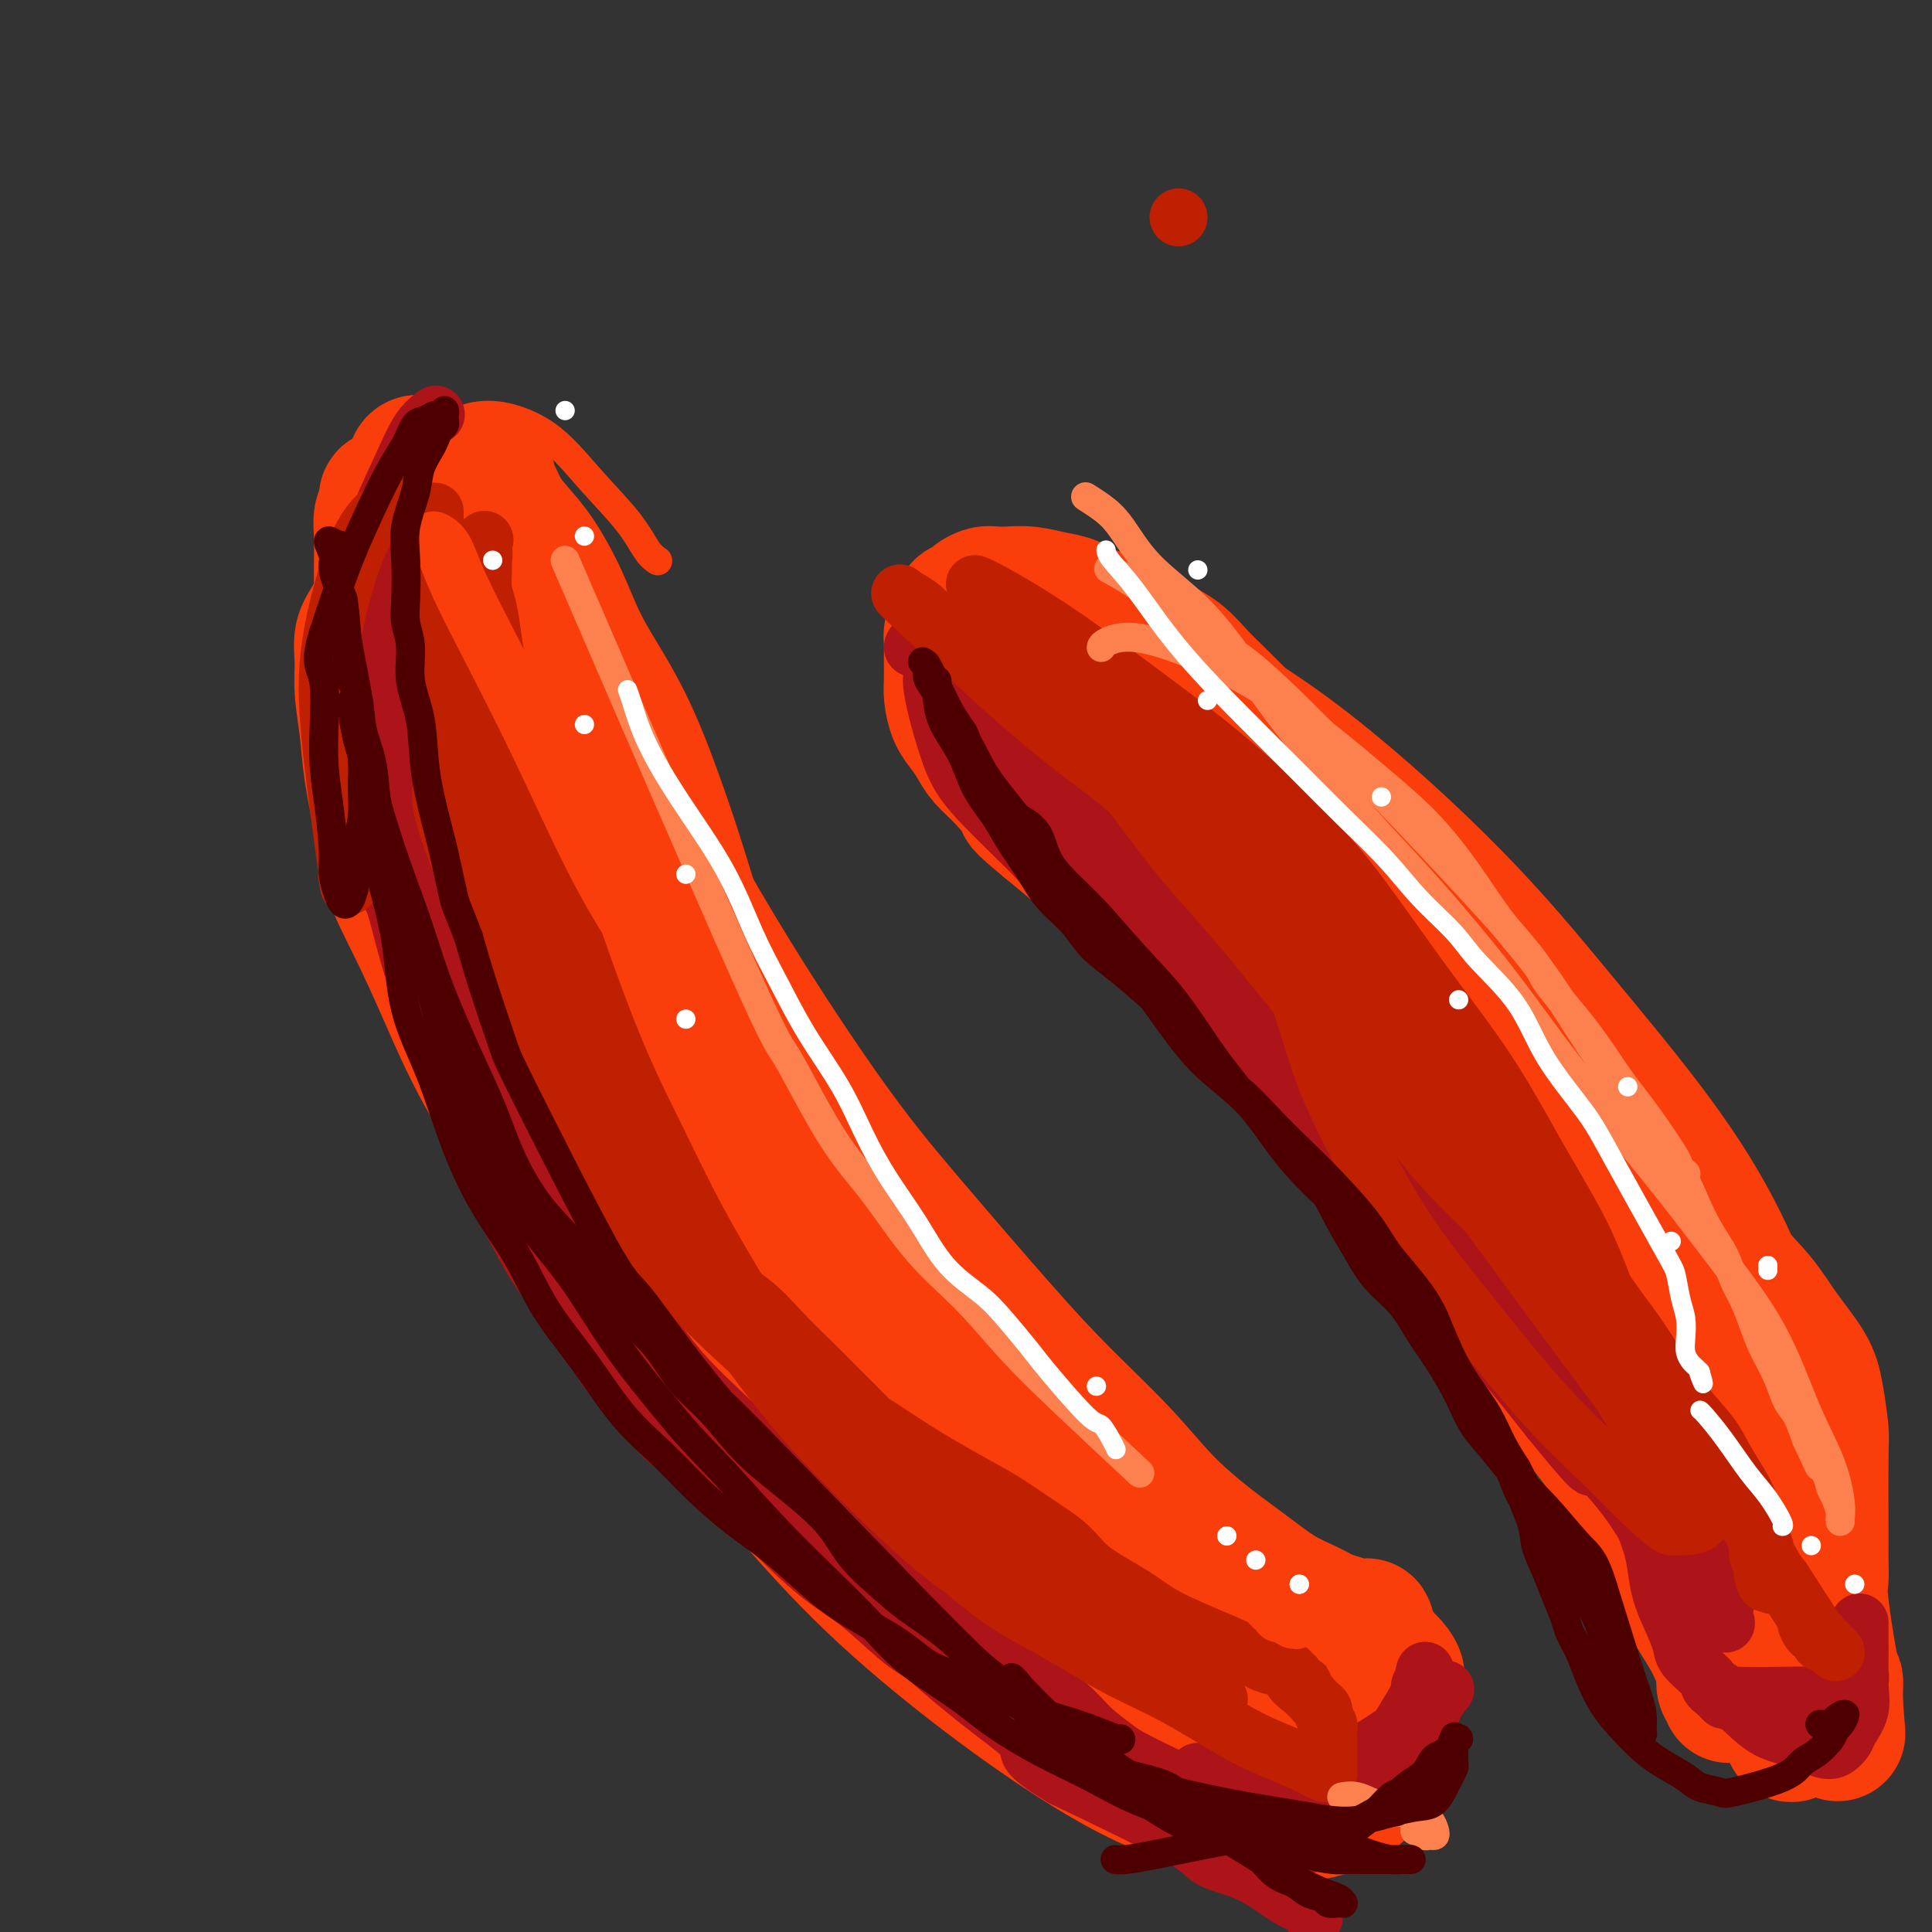 <svg viewBox='0 0 400 400' version='1.1' xmlns='http://www.w3.org/2000/svg' xmlns:xlink='http://www.w3.org/1999/xlink'><rect x="0" y="0" width="400" height="400" fill="#333333" stroke="none"/><g fill='none' stroke='rgb(249,61,11)' stroke-width='6' stroke-linecap='round' stroke-linejoin='round'><path d='M136,116c0.156,0.101 0.312,0.201 0,0c-0.312,-0.201 -1.091,-0.704 -2,-2c-0.909,-1.296 -1.947,-3.387 -4,-6c-2.053,-2.613 -5.119,-5.749 -8,-9c-2.881,-3.251 -5.575,-6.616 -9,-9c-3.425,-2.384 -7.579,-3.788 -11,-4c-3.421,-0.212 -6.108,0.766 -9,2c-2.892,1.234 -5.988,2.723 -9,5c-3.012,2.277 -5.942,5.343 -8,9c-2.058,3.657 -3.246,7.905 -4,13c-0.754,5.095 -1.074,11.037 -1,16c0.074,4.963 0.542,8.949 1,14c0.458,5.051 0.907,11.169 2,17c1.093,5.831 2.829,11.376 5,18c2.171,6.624 4.777,14.326 8,22c3.223,7.674 7.062,15.319 11,23c3.938,7.681 7.973,15.397 11,21c3.027,5.603 5.045,9.094 7,12c1.955,2.906 3.847,5.226 5,7c1.153,1.774 1.566,3.001 2,4c0.434,0.999 0.887,1.769 1,2c0.113,0.231 -0.114,-0.078 0,0c0.114,0.078 0.569,0.543 1,1c0.431,0.457 0.837,0.906 1,1c0.163,0.094 0.082,-0.167 0,0c-0.082,0.167 -0.166,0.762 0,1c0.166,0.238 0.583,0.119 1,0'/><path d='M127,274c6.190,11.143 1.667,3.000 0,0c-1.667,-3.000 -0.476,-0.857 0,0c0.476,0.857 0.238,0.429 0,0'/></g>
<g fill='none' stroke='rgb(249,61,11)' stroke-width='28' stroke-linecap='round' stroke-linejoin='round'><path d='M101,99c-0.006,0.020 -0.011,0.039 0,0c0.011,-0.039 0.039,-0.137 0,0c-0.039,0.137 -0.145,0.510 1,3c1.145,2.490 3.541,7.097 7,15c3.459,7.903 7.982,19.102 14,32c6.018,12.898 13.531,27.494 22,42c8.469,14.506 17.893,28.921 25,39c7.107,10.079 11.895,15.820 18,23c6.105,7.180 13.526,15.798 19,22c5.474,6.202 9.000,9.988 13,14c4.000,4.012 8.473,8.250 12,12c3.527,3.750 6.110,7.010 9,10c2.890,2.990 6.089,5.708 9,8c2.911,2.292 5.533,4.158 8,6c2.467,1.842 4.778,3.660 7,5c2.222,1.340 4.353,2.201 6,3c1.647,0.799 2.810,1.535 4,2c1.190,0.465 2.409,0.660 3,1c0.591,0.340 0.555,0.824 1,1c0.445,0.176 1.372,0.043 2,0c0.628,-0.043 0.958,0.002 1,0c0.042,-0.002 -0.205,-0.052 0,0c0.205,0.052 0.863,0.206 1,0c0.137,-0.206 -0.247,-0.773 0,0c0.247,0.773 1.123,2.887 2,5'/><path d='M285,342c7.237,6.137 3.330,5.981 2,7c-1.330,1.019 -0.084,3.213 0,6c0.084,2.787 -0.993,6.167 -2,9c-1.007,2.833 -1.944,5.120 -4,7c-2.056,1.880 -5.229,3.355 -8,4c-2.771,0.645 -5.138,0.462 -10,0c-4.862,-0.462 -12.219,-1.204 -20,-4c-7.781,-2.796 -15.985,-7.647 -24,-13c-8.015,-5.353 -15.842,-11.208 -23,-17c-7.158,-5.792 -13.646,-11.522 -20,-18c-6.354,-6.478 -12.574,-13.706 -19,-21c-6.426,-7.294 -13.056,-14.654 -19,-22c-5.944,-7.346 -11.200,-14.676 -16,-22c-4.800,-7.324 -9.142,-14.640 -13,-21c-3.858,-6.360 -7.232,-11.764 -10,-17c-2.768,-5.236 -4.931,-10.305 -7,-15c-2.069,-4.695 -4.046,-9.015 -6,-13c-1.954,-3.985 -3.887,-7.636 -5,-11c-1.113,-3.364 -1.408,-6.443 -2,-10c-0.592,-3.557 -1.481,-7.592 -2,-11c-0.519,-3.408 -0.670,-6.188 -1,-9c-0.330,-2.812 -0.841,-5.655 -1,-8c-0.159,-2.345 0.034,-4.190 0,-6c-0.034,-1.810 -0.297,-3.584 0,-5c0.297,-1.416 1.152,-2.472 2,-4c0.848,-1.528 1.690,-3.527 2,-5c0.310,-1.473 0.089,-2.421 1,-6c0.911,-3.579 2.956,-9.790 5,-16'/><path d='M85,101c1.775,-5.200 1.211,-2.701 1,-2c-0.211,0.701 -0.071,-0.395 0,-1c0.071,-0.605 0.071,-0.720 0,-1c-0.071,-0.280 -0.213,-0.724 0,-1c0.213,-0.276 0.781,-0.383 1,0c0.219,0.383 0.087,1.255 0,2c-0.087,0.745 -0.131,1.363 0,2c0.131,0.637 0.437,1.292 0,3c-0.437,1.708 -1.618,4.469 -2,7c-0.382,2.531 0.034,4.833 0,7c-0.034,2.167 -0.518,4.200 -1,7c-0.482,2.800 -0.962,6.366 -1,10c-0.038,3.634 0.366,7.336 1,12c0.634,4.664 1.497,10.289 3,17c1.503,6.711 3.644,14.508 6,22c2.356,7.492 4.926,14.678 8,22c3.074,7.322 6.652,14.782 10,22c3.348,7.218 6.466,14.196 10,21c3.534,6.804 7.484,13.433 12,20c4.516,6.567 9.598,13.073 14,19c4.402,5.927 8.124,11.276 13,16c4.876,4.724 10.905,8.823 14,12c3.095,3.177 3.256,5.432 14,12c10.744,6.568 32.070,17.448 43,23c10.930,5.552 11.465,5.776 12,6'/><path d='M243,358c9.941,5.222 7.294,3.778 8,4c0.706,0.222 4.765,2.109 7,3c2.235,0.891 2.648,0.785 3,1c0.352,0.215 0.645,0.749 1,1c0.355,0.251 0.772,0.218 1,0c0.228,-0.218 0.266,-0.620 -1,-2c-1.266,-1.380 -3.837,-3.739 -9,-9c-5.163,-5.261 -12.917,-13.425 -20,-20c-7.083,-6.575 -13.496,-11.562 -21,-18c-7.504,-6.438 -16.099,-14.326 -24,-22c-7.901,-7.674 -15.108,-15.135 -21,-22c-5.892,-6.865 -10.468,-13.136 -15,-20c-4.532,-6.864 -9.019,-14.321 -13,-21c-3.981,-6.679 -7.457,-12.579 -11,-19c-3.543,-6.421 -7.153,-13.364 -10,-19c-2.847,-5.636 -4.931,-9.966 -7,-15c-2.069,-5.034 -4.124,-10.772 -6,-15c-1.876,-4.228 -3.575,-6.945 -5,-10c-1.425,-3.055 -2.578,-6.447 -3,-9c-0.422,-2.553 -0.113,-4.266 0,-6c0.113,-1.734 0.031,-3.487 0,-5c-0.031,-1.513 -0.012,-2.784 0,-4c0.012,-1.216 0.017,-2.375 0,-3c-0.017,-0.625 -0.055,-0.714 0,-1c0.055,-0.286 0.203,-0.767 0,-1c-0.203,-0.233 -0.758,-0.217 -1,0c-0.242,0.217 -0.170,0.636 0,2c0.170,1.364 0.437,3.675 2,9c1.563,5.325 4.421,13.664 8,23c3.579,9.336 7.880,19.667 12,30c4.120,10.333 8.060,20.666 12,31'/><path d='M130,221c7.751,19.260 10.628,20.911 15,26c4.372,5.089 10.240,13.617 15,21c4.760,7.383 8.411,13.619 13,20c4.589,6.381 10.117,12.905 15,18c4.883,5.095 9.122,8.760 14,13c4.878,4.240 10.396,9.055 15,12c4.604,2.945 8.293,4.021 12,6c3.707,1.979 7.431,4.860 11,7c3.569,2.140 6.982,3.539 10,5c3.018,1.461 5.642,2.986 8,4c2.358,1.014 4.451,1.519 6,2c1.549,0.481 2.553,0.940 3,1c0.447,0.060 0.335,-0.279 0,-1c-0.335,-0.721 -0.895,-1.826 -2,-4c-1.105,-2.174 -2.757,-5.419 -7,-10c-4.243,-4.581 -11.078,-10.498 -17,-16c-5.922,-5.502 -10.932,-10.590 -17,-16c-6.068,-5.410 -13.193,-11.143 -19,-16c-5.807,-4.857 -10.295,-8.839 -15,-13c-4.705,-4.161 -9.625,-8.501 -14,-12c-4.375,-3.499 -8.204,-6.158 -12,-9c-3.796,-2.842 -7.561,-5.867 -11,-9c-3.439,-3.133 -6.554,-6.376 -10,-10c-3.446,-3.624 -7.223,-7.631 -11,-12c-3.777,-4.369 -7.555,-9.099 -10,-12c-2.445,-2.901 -3.556,-3.972 -9,-12c-5.444,-8.028 -15.222,-23.014 -25,-38'/><path d='M88,166c-4.891,-7.646 -4.617,-7.762 -5,-10c-0.383,-2.238 -1.423,-6.597 -2,-10c-0.577,-3.403 -0.691,-5.851 -1,-8c-0.309,-2.149 -0.815,-3.999 -1,-6c-0.185,-2.001 -0.051,-4.154 0,-6c0.051,-1.846 0.018,-3.386 0,-5c-0.018,-1.614 -0.019,-3.302 0,-5c0.019,-1.698 0.060,-3.408 0,-5c-0.060,-1.592 -0.222,-3.068 0,-4c0.222,-0.932 0.829,-1.322 1,-2c0.171,-0.678 -0.092,-1.646 0,-2c0.092,-0.354 0.541,-0.095 1,0c0.459,0.095 0.928,0.025 1,0c0.072,-0.025 -0.254,-0.004 0,0c0.254,0.004 1.089,-0.009 2,0c0.911,0.009 1.899,0.039 3,0c1.101,-0.039 2.316,-0.146 4,0c1.684,0.146 3.836,0.544 6,1c2.164,0.456 4.340,0.969 6,2c1.660,1.031 2.805,2.581 4,4c1.195,1.419 2.440,2.709 4,5c1.560,2.291 3.434,5.584 5,9c1.566,3.416 2.823,6.954 5,11c2.177,4.046 5.273,8.600 8,14c2.727,5.400 5.086,11.646 7,17c1.914,5.354 3.383,9.816 5,15c1.617,5.184 3.381,11.088 5,16c1.619,4.912 3.094,8.830 5,13c1.906,4.170 4.243,8.592 7,13c2.757,4.408 5.935,8.802 9,13c3.065,4.198 6.019,8.199 9,12c2.981,3.801 5.991,7.400 9,11'/><path d='M185,259c6.204,8.981 4.713,6.934 9,11c4.287,4.066 14.353,14.244 20,20c5.647,5.756 6.876,7.089 9,9c2.124,1.911 5.144,4.401 8,7c2.856,2.599 5.549,5.308 8,8c2.451,2.692 4.662,5.368 7,8c2.338,2.632 4.804,5.220 7,7c2.196,1.780 4.123,2.753 6,4c1.877,1.247 3.703,2.768 5,4c1.297,1.232 2.063,2.176 3,3c0.937,0.824 2.045,1.527 3,2c0.955,0.473 1.758,0.715 2,1c0.242,0.285 -0.075,0.612 0,1c0.075,0.388 0.542,0.836 1,1c0.458,0.164 0.906,0.044 1,0c0.094,-0.044 -0.167,-0.012 0,0c0.167,0.012 0.762,0.003 1,0c0.238,-0.003 0.119,-0.002 0,0'/><path d='M205,129c0.052,0.009 0.104,0.017 0,0c-0.104,-0.017 -0.363,-0.061 0,0c0.363,0.061 1.347,0.227 4,1c2.653,0.773 6.975,2.153 13,4c6.025,1.847 13.755,4.161 22,8c8.245,3.839 17.007,9.203 27,17c9.993,7.797 21.217,18.026 30,27c8.783,8.974 15.126,16.693 22,25c6.874,8.307 14.279,17.204 20,25c5.721,7.796 9.759,14.492 13,21c3.241,6.508 5.685,12.828 8,19c2.315,6.172 4.501,12.197 6,18c1.499,5.803 2.311,11.385 3,16c0.689,4.615 1.257,8.264 1,12c-0.257,3.736 -1.337,7.561 -2,11c-0.663,3.439 -0.910,6.494 -1,9c-0.090,2.506 -0.024,4.465 0,6c0.024,1.535 0.005,2.646 0,4c-0.005,1.354 0.004,2.949 0,4c-0.004,1.051 -0.020,1.556 0,2c0.020,0.444 0.077,0.827 0,1c-0.077,0.173 -0.288,0.135 0,0c0.288,-0.135 1.074,-0.368 1,-1c-0.074,-0.632 -1.010,-1.664 -2,-3c-0.990,-1.336 -2.036,-2.975 -3,-6c-0.964,-3.025 -1.847,-7.436 -3,-12c-1.153,-4.564 -2.577,-9.282 -4,-14'/><path d='M360,323c-2.560,-8.616 -3.462,-12.156 -5,-17c-1.538,-4.844 -3.714,-10.992 -7,-18c-3.286,-7.008 -7.682,-14.878 -12,-22c-4.318,-7.122 -8.558,-13.498 -13,-20c-4.442,-6.502 -9.085,-13.130 -14,-19c-4.915,-5.870 -10.100,-10.982 -15,-16c-4.900,-5.018 -9.515,-9.943 -14,-14c-4.485,-4.057 -8.841,-7.248 -13,-11c-4.159,-3.752 -8.123,-8.066 -12,-12c-3.877,-3.934 -7.667,-7.490 -11,-11c-3.333,-3.510 -6.208,-6.975 -9,-10c-2.792,-3.025 -5.500,-5.609 -8,-8c-2.500,-2.391 -4.792,-4.588 -7,-6c-2.208,-1.412 -4.331,-2.039 -6,-3c-1.669,-0.961 -2.882,-2.258 -4,-3c-1.118,-0.742 -2.139,-0.931 -3,-1c-0.861,-0.069 -1.560,-0.019 -2,0c-0.440,0.019 -0.621,0.006 -1,0c-0.379,-0.006 -0.956,-0.005 -1,0c-0.044,0.005 0.445,0.015 1,1c0.555,0.985 1.177,2.944 3,6c1.823,3.056 4.848,7.208 9,12c4.152,4.792 9.430,10.223 14,15c4.570,4.777 8.431,8.901 13,14c4.569,5.099 9.844,11.175 15,16c5.156,4.825 10.191,8.401 15,13c4.809,4.599 9.392,10.222 13,14c3.608,3.778 6.241,5.709 14,14c7.759,8.291 20.646,22.940 28,32c7.354,9.060 9.177,12.530 11,16'/><path d='M339,285c7.854,10.427 7.989,12.494 9,16c1.011,3.506 2.898,8.451 4,13c1.102,4.549 1.420,8.700 2,12c0.580,3.300 1.424,5.748 2,8c0.576,2.252 0.885,4.309 1,6c0.115,1.691 0.034,3.018 0,4c-0.034,0.982 -0.023,1.621 0,2c0.023,0.379 0.059,0.499 0,1c-0.059,0.501 -0.212,1.385 0,2c0.212,0.615 0.789,0.961 1,1c0.211,0.039 0.054,-0.231 0,0c-0.054,0.231 -0.006,0.962 0,1c0.006,0.038 -0.029,-0.615 0,-1c0.029,-0.385 0.121,-0.500 0,-1c-0.121,-0.500 -0.455,-1.386 -1,-3c-0.545,-1.614 -1.299,-3.957 -3,-7c-1.701,-3.043 -4.347,-6.788 -7,-12c-2.653,-5.212 -5.312,-11.892 -9,-18c-3.688,-6.108 -8.404,-11.644 -13,-18c-4.596,-6.356 -9.071,-13.533 -14,-20c-4.929,-6.467 -10.312,-12.224 -14,-17c-3.688,-4.776 -5.681,-8.572 -14,-19c-8.319,-10.428 -22.965,-27.488 -30,-35c-7.035,-7.512 -6.460,-5.474 -8,-6c-1.540,-0.526 -5.196,-3.615 -8,-6c-2.804,-2.385 -4.755,-4.065 -7,-6c-2.245,-1.935 -4.784,-4.124 -7,-6c-2.216,-1.876 -4.108,-3.438 -6,-5'/><path d='M217,171c-6.517,-5.370 -4.810,-4.296 -5,-5c-0.190,-0.704 -2.278,-3.188 -4,-5c-1.722,-1.812 -3.078,-2.954 -4,-4c-0.922,-1.046 -1.410,-1.998 -2,-3c-0.590,-1.002 -1.283,-2.056 -2,-3c-0.717,-0.944 -1.460,-1.780 -2,-3c-0.540,-1.220 -0.877,-2.825 -1,-4c-0.123,-1.175 -0.030,-1.919 0,-3c0.030,-1.081 -0.002,-2.499 0,-4c0.002,-1.501 0.037,-3.085 0,-4c-0.037,-0.915 -0.147,-1.162 0,-2c0.147,-0.838 0.549,-2.266 1,-3c0.451,-0.734 0.950,-0.775 1,-1c0.050,-0.225 -0.349,-0.635 0,-1c0.349,-0.365 1.447,-0.686 2,-1c0.553,-0.314 0.562,-0.621 1,-1c0.438,-0.379 1.306,-0.830 2,-1c0.694,-0.170 1.213,-0.058 2,0c0.787,0.058 1.842,0.061 3,0c1.158,-0.061 2.421,-0.186 4,0c1.579,0.186 3.476,0.684 5,1c1.524,0.316 2.676,0.451 4,1c1.324,0.549 2.821,1.511 4,2c1.179,0.489 2.041,0.503 3,1c0.959,0.497 2.017,1.476 3,2c0.983,0.524 1.893,0.593 3,1c1.107,0.407 2.413,1.153 4,2c1.587,0.847 3.456,1.794 5,3c1.544,1.206 2.762,2.671 4,4c1.238,1.329 2.497,2.523 4,4c1.503,1.477 3.252,3.239 5,5'/><path d='M257,149c2.841,2.895 3.443,3.632 5,5c1.557,1.368 4.068,3.366 6,5c1.932,1.634 3.286,2.904 5,5c1.714,2.096 3.789,5.019 6,8c2.211,2.981 4.556,6.022 7,9c2.444,2.978 4.985,5.893 8,9c3.015,3.107 6.503,6.405 10,10c3.497,3.595 7.003,7.485 11,12c3.997,4.515 8.483,9.654 13,15c4.517,5.346 9.063,10.899 13,15c3.937,4.101 7.264,6.749 10,10c2.736,3.251 4.879,7.104 7,10c2.121,2.896 4.218,4.835 6,7c1.782,2.165 3.248,4.556 5,7c1.752,2.444 3.790,4.942 5,7c1.210,2.058 1.592,3.676 2,6c0.408,2.324 0.842,5.354 1,7c0.158,1.646 0.041,1.908 0,6c-0.041,4.092 -0.004,12.015 0,16c0.004,3.985 -0.023,4.033 0,5c0.023,0.967 0.097,2.853 0,4c-0.097,1.147 -0.366,1.554 0,5c0.366,3.446 1.366,9.932 2,13c0.634,3.068 0.902,2.719 1,3c0.098,0.281 0.026,1.191 0,2c-0.026,0.809 -0.008,1.517 0,2c0.008,0.483 0.004,0.742 0,1'/><path d='M380,353c0.932,11.079 0.262,3.777 0,1c-0.262,-2.777 -0.114,-1.028 0,0c0.114,1.028 0.196,1.337 0,1c-0.196,-0.337 -0.668,-1.320 -1,-2c-0.332,-0.680 -0.523,-1.058 -1,-2c-0.477,-0.942 -1.241,-2.449 -2,-4c-0.759,-1.551 -1.515,-3.145 -2,-5c-0.485,-1.855 -0.700,-3.969 -1,-6c-0.300,-2.031 -0.684,-3.977 -1,-6c-0.316,-2.023 -0.562,-4.123 -1,-6c-0.438,-1.877 -1.067,-3.530 -2,-5c-0.933,-1.470 -2.168,-2.757 -3,-4c-0.832,-1.243 -1.260,-2.442 -2,-4c-0.740,-1.558 -1.792,-3.474 -3,-5c-1.208,-1.526 -2.571,-2.663 -4,-4c-1.429,-1.337 -2.922,-2.873 -4,-4c-1.078,-1.127 -1.739,-1.843 -3,-3c-1.261,-1.157 -3.122,-2.755 -4,-4c-0.878,-1.245 -0.771,-2.138 -1,-3c-0.229,-0.862 -0.792,-1.694 -1,-2c-0.208,-0.306 -0.059,-0.088 0,0c0.059,0.088 0.030,0.044 0,0'/></g>
<g fill='none' stroke='rgb(173,20,25)' stroke-width='12' stroke-linecap='round' stroke-linejoin='round'><path d='M80,108c-0.048,0.038 -0.096,0.077 0,0c0.096,-0.077 0.337,-0.268 0,0c-0.337,0.268 -1.252,0.997 -2,2c-0.748,1.003 -1.329,2.280 -2,5c-0.671,2.720 -1.432,6.883 -2,11c-0.568,4.117 -0.942,8.186 -1,13c-0.058,4.814 0.199,10.372 1,15c0.801,4.628 2.146,8.327 3,12c0.854,3.673 1.218,7.321 2,11c0.782,3.679 1.983,7.390 3,11c1.017,3.610 1.849,7.119 3,11c1.151,3.881 2.621,8.134 4,12c1.379,3.866 2.668,7.344 4,11c1.332,3.656 2.708,7.491 4,11c1.292,3.509 2.501,6.694 4,10c1.499,3.306 3.287,6.735 5,10c1.713,3.265 3.350,6.367 5,9c1.650,2.633 3.314,4.797 5,7c1.686,2.203 3.394,4.444 5,7c1.606,2.556 3.110,5.428 5,8c1.890,2.572 4.166,4.844 6,7c1.834,2.156 3.224,4.196 5,6c1.776,1.804 3.936,3.373 6,5c2.064,1.627 4.032,3.314 6,5'/><path d='M149,307c4.826,4.592 5.392,4.570 7,6c1.608,1.430 4.257,4.310 7,7c2.743,2.690 5.579,5.190 8,7c2.421,1.810 4.427,2.929 7,5c2.573,2.071 5.714,5.094 8,7c2.286,1.906 3.719,2.696 6,4c2.281,1.304 5.411,3.123 8,5c2.589,1.877 4.638,3.814 7,6c2.362,2.186 5.036,4.622 8,7c2.964,2.378 6.218,4.699 10,7c3.782,2.301 8.091,4.581 12,7c3.909,2.419 7.417,4.977 11,7c3.583,2.023 7.240,3.513 10,5c2.760,1.487 4.624,2.973 6,4c1.376,1.027 2.264,1.595 3,2c0.736,0.405 1.322,0.649 2,1c0.678,0.351 1.450,0.811 2,1c0.550,0.189 0.880,0.109 1,0c0.120,-0.109 0.031,-0.246 0,0c-0.031,0.246 -0.003,0.876 0,1c0.003,0.124 -0.018,-0.256 0,0c0.018,0.256 0.075,1.150 0,1c-0.075,-0.150 -0.284,-1.342 -1,-2c-0.716,-0.658 -1.941,-0.781 -4,-2c-2.059,-1.219 -4.954,-3.533 -8,-5c-3.046,-1.467 -6.243,-2.087 -8,-3c-1.757,-0.913 -2.073,-2.118 -7,-5c-4.927,-2.882 -14.463,-7.441 -24,-12'/><path d='M220,368c-9.123,-5.444 -6.431,-5.554 -7,-7c-0.569,-1.446 -4.398,-4.229 -8,-7c-3.602,-2.771 -6.975,-5.529 -11,-9c-4.025,-3.471 -8.701,-7.653 -13,-12c-4.299,-4.347 -8.222,-8.857 -12,-13c-3.778,-4.143 -7.411,-7.919 -11,-12c-3.589,-4.081 -7.135,-8.468 -10,-12c-2.865,-3.532 -5.050,-6.211 -8,-10c-2.950,-3.789 -6.666,-8.689 -13,-19c-6.334,-10.311 -15.286,-26.035 -20,-35c-4.714,-8.965 -5.191,-11.173 -7,-16c-1.809,-4.827 -4.949,-12.272 -7,-18c-2.051,-5.728 -3.011,-9.737 -4,-14c-0.989,-4.263 -2.006,-8.778 -3,-13c-0.994,-4.222 -1.965,-8.149 -3,-12c-1.035,-3.851 -2.134,-7.626 -3,-11c-0.866,-3.374 -1.500,-6.347 -2,-9c-0.500,-2.653 -0.866,-4.986 -1,-7c-0.134,-2.014 -0.036,-3.710 0,-5c0.036,-1.290 0.010,-2.173 0,-3c-0.010,-0.827 -0.003,-1.599 0,-2c0.003,-0.401 0.000,-0.433 0,-1c-0.000,-0.567 0.001,-1.669 0,-2c-0.001,-0.331 -0.003,0.110 0,0c0.003,-0.110 0.011,-0.772 0,-1c-0.011,-0.228 -0.041,-0.023 0,0c0.041,0.023 0.155,-0.136 0,0c-0.155,0.136 -0.577,0.568 -1,1'/><path d='M76,119c-2.864,-12.015 -1.524,-2.553 -1,1c0.524,3.553 0.233,1.196 0,1c-0.233,-0.196 -0.407,1.769 0,4c0.407,2.231 1.395,4.727 2,8c0.605,3.273 0.827,7.324 1,11c0.173,3.676 0.297,6.979 1,11c0.703,4.021 1.984,8.760 3,13c1.016,4.240 1.766,7.980 3,13c1.234,5.020 2.951,11.319 5,17c2.049,5.681 4.429,10.745 7,16c2.571,5.255 5.335,10.702 8,16c2.665,5.298 5.233,10.446 8,15c2.767,4.554 5.732,8.512 9,13c3.268,4.488 6.839,9.504 10,14c3.161,4.496 5.914,8.472 9,12c3.086,3.528 6.507,6.608 10,10c3.493,3.392 7.060,7.095 10,10c2.940,2.905 5.253,5.010 8,8c2.747,2.990 5.929,6.864 9,10c3.071,3.136 6.033,5.535 9,8c2.967,2.465 5.940,4.998 9,7c3.060,2.002 6.206,3.475 9,5c2.794,1.525 5.235,3.104 8,5c2.765,1.896 5.854,4.110 8,6c2.146,1.890 3.348,3.457 5,5c1.652,1.543 3.752,3.063 5,4c1.248,0.937 1.644,1.291 5,3c3.356,1.709 9.673,4.774 13,6c3.327,1.226 3.663,0.613 4,0'/><path d='M253,371c3.422,1.400 0.978,0.400 0,0c-0.978,-0.400 -0.489,-0.200 0,0'/><path d='M193,140c0.001,-0.009 0.003,-0.017 0,0c-0.003,0.017 -0.009,0.060 0,0c0.009,-0.060 0.034,-0.223 0,0c-0.034,0.223 -0.127,0.831 0,2c0.127,1.169 0.475,2.898 1,5c0.525,2.102 1.227,4.577 2,7c0.773,2.423 1.616,4.792 3,7c1.384,2.208 3.308,4.253 5,6c1.692,1.747 3.153,3.196 5,5c1.847,1.804 4.081,3.962 6,6c1.919,2.038 3.522,3.955 6,6c2.478,2.045 5.830,4.217 8,6c2.170,1.783 3.156,3.175 5,5c1.844,1.825 4.544,4.081 7,6c2.456,1.919 4.669,3.499 7,5c2.331,1.501 4.781,2.922 7,5c2.219,2.078 4.207,4.811 6,7c1.793,2.189 3.390,3.832 5,6c1.610,2.168 3.233,4.861 5,7c1.767,2.139 3.680,3.722 6,6c2.320,2.278 5.048,5.249 7,8c1.952,2.751 3.128,5.281 5,8c1.872,2.719 4.440,5.626 7,9c2.560,3.374 5.112,7.216 8,11c2.888,3.784 6.111,7.510 9,11c2.889,3.490 5.445,6.745 8,10'/><path d='M321,294c11.727,14.383 8.045,8.840 8,8c-0.045,-0.840 3.546,3.022 6,6c2.454,2.978 3.770,5.073 5,7c1.230,1.927 2.372,3.687 3,5c0.628,1.313 0.742,2.179 1,3c0.258,0.821 0.661,1.596 1,2c0.339,0.404 0.612,0.438 1,1c0.388,0.562 0.889,1.653 1,2c0.111,0.347 -0.167,-0.050 0,0c0.167,0.050 0.781,0.548 1,1c0.219,0.452 0.044,0.857 0,1c-0.044,0.143 0.045,0.023 0,0c-0.045,-0.023 -0.222,0.049 0,0c0.222,-0.049 0.844,-0.220 1,0c0.156,0.220 -0.154,0.829 0,1c0.154,0.171 0.771,-0.098 1,0c0.229,0.098 0.069,0.562 0,1c-0.069,0.438 -0.046,0.849 0,1c0.046,0.151 0.116,0.040 0,0c-0.116,-0.040 -0.418,-0.011 0,0c0.418,0.011 1.555,0.003 2,0c0.445,-0.003 0.197,-0.001 0,0c-0.197,0.001 -0.342,0.000 0,0c0.342,-0.000 1.171,-0.000 2,0'/><path d='M354,333c5.498,6.090 2.743,1.816 2,0c-0.743,-1.816 0.524,-1.173 1,-1c0.476,0.173 0.160,-0.124 0,-1c-0.160,-0.876 -0.162,-2.333 -1,-4c-0.838,-1.667 -2.510,-3.546 -4,-6c-1.490,-2.454 -2.799,-5.483 -4,-8c-1.201,-2.517 -2.296,-4.521 -4,-7c-1.704,-2.479 -4.018,-5.433 -6,-8c-1.982,-2.567 -3.632,-4.747 -5,-7c-1.368,-2.253 -2.455,-4.578 -4,-7c-1.545,-2.422 -3.548,-4.942 -5,-7c-1.452,-2.058 -2.352,-3.655 -4,-6c-1.648,-2.345 -4.045,-5.440 -6,-8c-1.955,-2.560 -3.470,-4.587 -5,-7c-1.530,-2.413 -3.075,-5.213 -5,-8c-1.925,-2.787 -4.229,-5.563 -6,-8c-1.771,-2.437 -3.007,-4.537 -5,-7c-1.993,-2.463 -4.742,-5.289 -7,-8c-2.258,-2.711 -4.024,-5.306 -6,-8c-1.976,-2.694 -4.162,-5.488 -6,-8c-1.838,-2.512 -3.326,-4.744 -5,-7c-1.674,-2.256 -3.532,-4.536 -5,-7c-1.468,-2.464 -2.544,-5.112 -4,-7c-1.456,-1.888 -3.291,-3.015 -5,-5c-1.709,-1.985 -3.292,-4.827 -5,-7c-1.708,-2.173 -3.540,-3.676 -5,-5c-1.460,-1.324 -2.549,-2.468 -4,-4c-1.451,-1.532 -3.265,-3.452 -5,-5c-1.735,-1.548 -3.390,-2.724 -5,-4c-1.610,-1.276 -3.174,-2.650 -5,-4c-1.826,-1.350 -3.913,-2.675 -6,-4'/><path d='M220,150c-8.302,-6.195 -14.056,-8.683 -17,-10c-2.944,-1.317 -3.079,-1.464 -4,-2c-0.921,-0.536 -2.630,-1.463 -4,-2c-1.370,-0.537 -2.403,-0.685 -3,-1c-0.597,-0.315 -0.759,-0.797 -1,-1c-0.241,-0.203 -0.560,-0.129 -1,0c-0.440,0.129 -1.001,0.311 -1,0c0.001,-0.311 0.565,-1.117 1,-1c0.435,0.117 0.740,1.157 2,2c1.260,0.843 3.475,1.490 6,3c2.525,1.510 5.359,3.882 8,6c2.641,2.118 5.089,3.980 8,6c2.911,2.020 6.287,4.198 9,6c2.713,1.802 4.764,3.228 7,5c2.236,1.772 4.658,3.892 7,6c2.342,2.108 4.605,4.206 7,7c2.395,2.794 4.922,6.284 7,9c2.078,2.716 3.707,4.657 6,7c2.293,2.343 5.249,5.089 8,8c2.751,2.911 5.297,5.987 8,9c2.703,3.013 5.564,5.962 8,9c2.436,3.038 4.447,6.165 7,9c2.553,2.835 5.649,5.379 8,8c2.351,2.621 3.957,5.320 8,10c4.043,4.680 10.521,11.340 17,18'/><path d='M321,261c13.629,15.100 5.702,5.849 3,3c-2.702,-2.849 -0.180,0.703 1,2c1.180,1.297 1.018,0.340 1,0c-0.018,-0.340 0.107,-0.061 0,0c-0.107,0.061 -0.445,-0.096 -1,-1c-0.555,-0.904 -1.326,-2.555 -3,-5c-1.674,-2.445 -4.250,-5.683 -7,-9c-2.750,-3.317 -5.673,-6.712 -9,-10c-3.327,-3.288 -7.058,-6.467 -11,-10c-3.942,-3.533 -8.096,-7.419 -12,-11c-3.904,-3.581 -7.560,-6.858 -11,-10c-3.440,-3.142 -6.664,-6.149 -10,-9c-3.336,-2.851 -6.784,-5.545 -10,-8c-3.216,-2.455 -6.201,-4.671 -9,-7c-2.799,-2.329 -5.413,-4.771 -8,-7c-2.587,-2.229 -5.148,-4.244 -7,-6c-1.852,-1.756 -2.996,-3.254 -5,-5c-2.004,-1.746 -4.869,-3.739 -7,-5c-2.131,-1.261 -3.527,-1.790 -5,-3c-1.473,-1.210 -3.024,-3.101 -4,-4c-0.976,-0.899 -1.378,-0.804 -2,-1c-0.622,-0.196 -1.463,-0.681 -2,-1c-0.537,-0.319 -0.768,-0.470 -1,-1c-0.232,-0.530 -0.465,-1.439 0,-1c0.465,0.439 1.627,2.226 3,4c1.373,1.774 2.958,3.534 6,7c3.042,3.466 7.542,8.639 12,13c4.458,4.361 8.875,7.911 13,12c4.125,4.089 7.957,8.716 12,13c4.043,4.284 8.298,8.224 12,12c3.702,3.776 6.851,7.388 10,11'/><path d='M270,224c12.457,12.733 10.101,9.567 10,9c-0.101,-0.567 2.054,1.467 8,7c5.946,5.533 15.683,14.565 20,18c4.317,3.435 3.214,1.271 3,1c-0.214,-0.271 0.463,1.349 1,2c0.537,0.651 0.936,0.332 1,0c0.064,-0.332 -0.208,-0.678 -1,-2c-0.792,-1.322 -2.105,-3.620 -5,-7c-2.895,-3.380 -7.371,-7.843 -11,-12c-3.629,-4.157 -6.410,-8.010 -10,-12c-3.590,-3.990 -7.989,-8.118 -12,-12c-4.011,-3.882 -7.634,-7.519 -11,-11c-3.366,-3.481 -6.475,-6.806 -10,-10c-3.525,-3.194 -7.466,-6.256 -10,-9c-2.534,-2.744 -3.663,-5.169 -5,-7c-1.337,-1.831 -2.884,-3.068 -4,-4c-1.116,-0.932 -1.802,-1.558 -2,-2c-0.198,-0.442 0.092,-0.700 0,-1c-0.092,-0.300 -0.564,-0.642 -1,-1c-0.436,-0.358 -0.834,-0.732 4,5c4.834,5.732 14.900,17.571 21,24c6.100,6.429 8.234,7.449 11,10c2.766,2.551 6.164,6.632 9,10c2.836,3.368 5.110,6.022 7,8c1.890,1.978 3.397,3.279 5,5c1.603,1.721 3.301,3.860 5,6'/><path d='M293,239c10.512,11.640 6.293,7.741 6,8c-0.293,0.259 3.341,4.675 6,8c2.659,3.325 4.343,5.557 6,8c1.657,2.443 3.287,5.097 5,7c1.713,1.903 3.507,3.055 5,5c1.493,1.945 2.684,4.682 4,7c1.316,2.318 2.758,4.216 4,6c1.242,1.784 2.283,3.452 3,5c0.717,1.548 1.108,2.975 2,4c0.892,1.025 2.284,1.649 3,3c0.716,1.351 0.755,3.431 1,5c0.245,1.569 0.695,2.628 1,4c0.305,1.372 0.466,3.058 1,5c0.534,1.942 1.443,4.141 2,6c0.557,1.859 0.763,3.379 1,5c0.237,1.621 0.505,3.345 1,5c0.495,1.655 1.217,3.241 2,5c0.783,1.759 1.625,3.690 2,5c0.375,1.310 0.282,2.000 1,3c0.718,1.000 2.248,2.310 3,3c0.752,0.690 0.727,0.759 1,1c0.273,0.241 0.845,0.652 1,1c0.155,0.348 -0.107,0.633 0,1c0.107,0.367 0.584,0.817 1,1c0.416,0.183 0.771,0.101 1,0c0.229,-0.101 0.331,-0.219 0,0c-0.331,0.219 -1.095,0.777 2,1c3.095,0.223 10.047,0.112 17,0'/><path d='M375,351c3.675,0.214 3.362,0.250 4,0c0.638,-0.250 2.227,-0.787 3,-1c0.773,-0.213 0.729,-0.101 1,0c0.271,0.101 0.857,0.193 1,0c0.143,-0.193 -0.158,-0.671 0,-1c0.158,-0.329 0.774,-0.511 1,-1c0.226,-0.489 0.060,-1.286 0,-2c-0.060,-0.714 -0.016,-1.344 0,-2c0.016,-0.656 0.004,-1.337 0,-2c-0.004,-0.663 -0.001,-1.309 0,-2c0.001,-0.691 0.000,-1.427 0,-2c-0.000,-0.573 0.000,-0.983 0,-1c-0.000,-0.017 -0.001,0.360 0,0c0.001,-0.360 0.002,-1.458 0,-1c-0.002,0.458 -0.007,2.472 0,4c0.007,1.528 0.028,2.569 0,4c-0.028,1.431 -0.104,3.252 0,5c0.104,1.748 0.388,3.423 0,5c-0.388,1.577 -1.449,3.057 -2,4c-0.551,0.943 -0.593,1.349 -1,2c-0.407,0.651 -1.181,1.547 -2,2c-0.819,0.453 -1.683,0.462 -3,0c-1.317,-0.462 -3.085,-1.393 -5,-2c-1.915,-0.607 -3.976,-0.888 -6,-2c-2.024,-1.112 -4.012,-3.056 -6,-5'/><path d='M360,353c-3.725,-1.570 -3.036,-0.995 -3,-1c0.036,-0.005 -0.580,-0.591 -1,-1c-0.420,-0.409 -0.645,-0.642 -1,-1c-0.355,-0.358 -0.841,-0.842 -1,-1c-0.159,-0.158 0.009,0.009 0,0c-0.009,-0.009 -0.195,-0.195 0,0c0.195,0.195 0.770,0.770 1,1c0.230,0.230 0.115,0.115 0,0'/><path d='M248,367c0.016,0.047 0.032,0.095 0,0c-0.032,-0.095 -0.112,-0.332 0,0c0.112,0.332 0.416,1.233 2,2c1.584,0.767 4.448,1.401 7,2c2.552,0.599 4.792,1.165 10,1c5.208,-0.165 13.384,-1.059 17,-2c3.616,-0.941 2.672,-1.928 3,-3c0.328,-1.072 1.929,-2.227 3,-4c1.071,-1.773 1.611,-4.162 2,-6c0.389,-1.838 0.626,-3.124 1,-4c0.374,-0.876 0.885,-1.343 1,-2c0.115,-0.657 -0.165,-1.504 0,-2c0.165,-0.496 0.774,-0.643 1,-1c0.226,-0.357 0.069,-0.925 0,-1c-0.069,-0.075 -0.052,0.344 0,0c0.052,-0.344 0.137,-1.452 0,-1c-0.137,0.452 -0.498,2.465 -1,4c-0.502,1.535 -1.146,2.591 -2,4c-0.854,1.409 -1.916,3.172 -3,5c-1.084,1.828 -2.188,3.722 -3,5c-0.812,1.278 -1.331,1.941 -2,3c-0.669,1.059 -1.488,2.516 -2,3c-0.512,0.484 -0.718,-0.005 -1,0c-0.282,0.005 -0.641,0.502 -1,1'/><path d='M280,371c-2.787,4.044 -2.255,1.653 -3,1c-0.745,-0.653 -2.767,0.430 -5,1c-2.233,0.570 -4.675,0.626 -7,1c-2.325,0.374 -4.532,1.067 -7,1c-2.468,-0.067 -5.198,-0.894 -8,-2c-2.802,-1.106 -5.678,-2.490 -7,-3c-1.322,-0.510 -1.092,-0.146 -1,0c0.092,0.146 0.046,0.073 0,0'/><path d='M90,86c-0.069,0.048 -0.138,0.097 0,0c0.138,-0.097 0.483,-0.338 0,0c-0.483,0.338 -1.795,1.257 -3,3c-1.205,1.743 -2.305,4.310 -4,8c-1.695,3.690 -3.986,8.503 -6,14c-2.014,5.497 -3.750,11.678 -5,17c-1.250,5.322 -2.013,9.787 -2,15c0.013,5.213 0.801,11.176 2,17c1.199,5.824 2.807,11.511 5,17c2.193,5.489 4.969,10.781 10,19c5.031,8.219 12.316,19.367 15,24c2.684,4.633 0.767,2.752 0,2c-0.767,-0.752 -0.383,-0.376 0,0'/><path d='M230,367c-0.813,-0.318 -1.626,-0.636 0,0c1.626,0.636 5.690,2.227 9,3c3.310,0.773 5.865,0.728 9,1c3.135,0.272 6.848,0.859 10,1c3.152,0.141 5.741,-0.165 7,0c1.259,0.165 1.188,0.801 6,-2c4.812,-2.801 14.508,-9.041 19,-12c4.492,-2.959 3.781,-2.639 4,-3c0.219,-0.361 1.367,-1.405 2,-2c0.633,-0.595 0.752,-0.741 1,-1c0.248,-0.259 0.624,-0.630 1,-1c0.376,-0.370 0.752,-0.740 1,-1c0.248,-0.260 0.368,-0.409 0,0c-0.368,0.409 -1.224,1.376 -2,3c-0.776,1.624 -1.470,3.905 -3,6c-1.530,2.095 -3.895,4.005 -6,6c-2.105,1.995 -3.951,4.076 -6,6c-2.049,1.924 -4.300,3.693 -6,5c-1.700,1.307 -2.850,2.154 -4,3'/><path d='M272,379c-3.816,3.240 -2.355,1.341 -2,1c0.355,-0.341 -0.396,0.876 -1,1c-0.604,0.124 -1.060,-0.846 -1,-1c0.060,-0.154 0.635,0.509 1,0c0.365,-0.509 0.518,-2.189 1,-3c0.482,-0.811 1.293,-0.753 2,-1c0.707,-0.247 1.311,-0.800 2,-1c0.689,-0.200 1.465,-0.048 2,0c0.535,0.048 0.830,-0.010 1,0c0.170,0.010 0.215,0.086 0,0c-0.215,-0.086 -0.689,-0.335 -1,0c-0.311,0.335 -0.459,1.252 -1,2c-0.541,0.748 -1.476,1.325 -2,2c-0.524,0.675 -0.638,1.449 -1,2c-0.362,0.551 -0.973,0.880 -2,1c-1.027,0.120 -2.469,0.032 -3,0c-0.531,-0.032 -0.152,-0.009 0,0c0.152,0.009 0.076,0.005 0,0'/></g>
<g fill='none' stroke='rgb(191,32,1)' stroke-width='12' stroke-linecap='round' stroke-linejoin='round'><path d='M244,45c0.000,0.000 0.000,0.000 0,0c0.000,0.000 0.000,0.000 0,0c-0.000,0.000 0.000,0.000 0,0'/><path d='M81,105c-0.035,0.006 -0.070,0.013 0,0c0.070,-0.013 0.246,-0.045 0,0c-0.246,0.045 -0.913,0.169 -2,1c-1.087,0.831 -2.595,2.370 -4,5c-1.405,2.630 -2.706,6.350 -4,11c-1.294,4.650 -2.582,10.229 -3,16c-0.418,5.771 0.032,11.732 1,20c0.968,8.268 2.453,18.841 3,23c0.547,4.159 0.156,1.902 0,1c-0.156,-0.902 -0.078,-0.451 0,0'/><path d='M90,106c-0.000,0.023 -0.000,0.046 0,0c0.000,-0.046 0.000,-0.161 0,0c-0.000,0.161 -0.002,0.596 0,2c0.002,1.404 0.006,3.775 0,7c-0.006,3.225 -0.024,7.303 0,11c0.024,3.697 0.089,7.013 0,11c-0.089,3.987 -0.334,8.646 0,12c0.334,3.354 1.246,5.404 2,8c0.754,2.596 1.350,5.740 2,9c0.650,3.260 1.355,6.637 2,10c0.645,3.363 1.229,6.713 2,10c0.771,3.287 1.727,6.512 3,10c1.273,3.488 2.862,7.238 5,11c2.138,3.762 4.826,7.537 7,11c2.174,3.463 3.834,6.613 6,10c2.166,3.387 4.838,7.010 7,10c2.162,2.990 3.812,5.347 6,8c2.188,2.653 4.912,5.600 7,8c2.088,2.400 3.541,4.251 5,6c1.459,1.749 2.925,3.395 5,5c2.075,1.605 4.761,3.171 7,5c2.239,1.829 4.033,3.923 6,6c1.967,2.077 4.106,4.136 6,6c1.894,1.864 3.541,3.533 5,5c1.459,1.467 2.729,2.734 4,4'/><path d='M177,291c7.670,7.753 4.347,4.636 4,4c-0.347,-0.636 2.284,1.210 5,3c2.716,1.790 5.518,3.524 8,5c2.482,1.476 4.645,2.694 7,4c2.355,1.306 4.901,2.701 7,4c2.099,1.299 3.750,2.501 6,4c2.250,1.499 5.099,3.296 7,5c1.901,1.704 2.853,3.314 5,5c2.147,1.686 5.488,3.449 8,5c2.512,1.551 4.194,2.891 6,4c1.806,1.109 3.734,1.986 6,3c2.266,1.014 4.868,2.166 7,3c2.132,0.834 3.795,1.351 5,2c1.205,0.649 1.954,1.432 3,2c1.046,0.568 2.389,0.922 3,1c0.611,0.078 0.489,-0.119 1,0c0.511,0.119 1.653,0.554 2,1c0.347,0.446 -0.103,0.903 0,1c0.103,0.097 0.758,-0.166 1,0c0.242,0.166 0.069,0.762 0,1c-0.069,0.238 -0.035,0.119 0,0'/><path d='M268,348c4.240,2.074 0.839,0.258 0,0c-0.839,-0.258 0.885,1.043 2,2c1.115,0.957 1.623,1.570 2,2c0.377,0.430 0.623,0.678 1,1c0.377,0.322 0.886,0.720 1,1c0.114,0.280 -0.166,0.442 0,1c0.166,0.558 0.776,1.510 1,2c0.224,0.490 0.060,0.516 0,1c-0.060,0.484 -0.016,1.425 0,2c0.016,0.575 0.004,0.784 0,1c-0.004,0.216 -0.001,0.440 0,1c0.001,0.560 0.001,1.456 0,2c-0.001,0.544 -0.001,0.736 0,1c0.001,0.264 0.005,0.602 0,1c-0.005,0.398 -0.018,0.858 0,1c0.018,0.142 0.069,-0.034 0,0c-0.069,0.034 -0.257,0.278 -1,0c-0.743,-0.278 -2.041,-1.079 -4,-2c-1.959,-0.921 -4.577,-1.963 -7,-3c-2.423,-1.037 -4.650,-2.069 -8,-4c-3.350,-1.931 -7.824,-4.762 -12,-7c-4.176,-2.238 -8.053,-3.882 -12,-6c-3.947,-2.118 -7.964,-4.711 -12,-7c-4.036,-2.289 -8.092,-4.273 -12,-7c-3.908,-2.727 -7.667,-6.196 -10,-8c-2.333,-1.804 -3.238,-1.944 -9,-9c-5.762,-7.056 -16.381,-21.028 -27,-35'/><path d='M161,279c-5.833,-7.715 -6.915,-9.504 -9,-13c-2.085,-3.496 -5.172,-8.699 -8,-14c-2.828,-5.301 -5.396,-10.699 -8,-16c-2.604,-5.301 -5.243,-10.505 -8,-17c-2.757,-6.495 -5.631,-14.280 -8,-21c-2.369,-6.720 -4.231,-12.375 -6,-18c-1.769,-5.625 -3.443,-11.222 -5,-16c-1.557,-4.778 -2.995,-8.738 -4,-13c-1.005,-4.262 -1.576,-8.826 -2,-12c-0.424,-3.174 -0.703,-4.958 -1,-7c-0.297,-2.042 -0.614,-4.344 -1,-6c-0.386,-1.656 -0.840,-2.667 -1,-4c-0.160,-1.333 -0.026,-2.987 0,-4c0.026,-1.013 -0.058,-1.383 0,-2c0.058,-0.617 0.257,-1.480 0,-2c-0.257,-0.520 -0.971,-0.696 -1,-1c-0.029,-0.304 0.627,-0.737 1,-1c0.373,-0.263 0.461,-0.358 0,0c-0.461,0.358 -1.473,1.168 -2,2c-0.527,0.832 -0.569,1.687 -1,3c-0.431,1.313 -1.249,3.085 -2,6c-0.751,2.915 -1.433,6.975 -2,11c-0.567,4.025 -1.018,8.017 -1,13c0.018,4.983 0.505,10.957 0,14c-0.505,3.043 -2.001,3.155 2,14c4.001,10.845 13.501,32.422 23,54'/><path d='M117,229c5.303,11.689 7.060,13.911 10,18c2.940,4.089 7.062,10.043 11,15c3.938,4.957 7.690,8.915 12,13c4.310,4.085 9.176,8.296 13,12c3.824,3.704 6.606,6.900 10,10c3.394,3.100 7.401,6.105 11,9c3.599,2.895 6.790,5.681 10,8c3.210,2.319 6.438,4.173 9,6c2.562,1.827 4.456,3.627 6,5c1.544,1.373 2.738,2.317 4,3c1.262,0.683 2.593,1.104 4,2c1.407,0.896 2.892,2.268 4,3c1.108,0.732 1.840,0.823 3,1c1.160,0.177 2.749,0.440 4,1c1.251,0.560 2.163,1.418 3,2c0.837,0.582 1.598,0.889 2,1c0.402,0.111 0.447,0.027 1,0c0.553,-0.027 1.616,0.003 2,0c0.384,-0.003 0.088,-0.040 0,0c-0.088,0.040 0.030,0.158 0,0c-0.030,-0.158 -0.210,-0.590 -1,-1c-0.790,-0.410 -2.190,-0.797 -5,-3c-2.810,-2.203 -7.031,-6.220 -12,-10c-4.969,-3.780 -10.688,-7.322 -17,-12c-6.312,-4.678 -13.218,-10.491 -19,-16c-5.782,-5.509 -10.441,-10.714 -15,-14c-4.559,-3.286 -9.017,-4.653 -17,-16c-7.983,-11.347 -19.492,-32.673 -31,-54'/><path d='M119,212c-6.184,-12.121 -6.143,-15.424 -7,-20c-0.857,-4.576 -2.612,-10.426 -4,-15c-1.388,-4.574 -2.409,-7.871 -3,-11c-0.591,-3.129 -0.750,-6.089 -1,-9c-0.250,-2.911 -0.589,-5.774 -1,-8c-0.411,-2.226 -0.895,-3.814 -1,-5c-0.105,-1.186 0.168,-1.969 0,-3c-0.168,-1.031 -0.777,-2.310 -1,-3c-0.223,-0.690 -0.061,-0.790 0,-1c0.061,-0.210 0.020,-0.529 0,-1c-0.020,-0.471 -0.018,-1.095 0,-1c0.018,0.095 0.053,0.907 0,2c-0.053,1.093 -0.195,2.466 0,6c0.195,3.534 0.725,9.231 2,17c1.275,7.769 3.294,17.612 6,27c2.706,9.388 6.100,18.322 10,28c3.900,9.678 8.306,20.101 13,29c4.694,8.899 9.675,16.276 15,24c5.325,7.724 10.992,15.796 17,23c6.008,7.204 12.356,13.540 18,19c5.644,5.460 10.583,10.044 16,14c5.417,3.956 11.311,7.284 16,10c4.689,2.716 8.174,4.821 15,8c6.826,3.179 16.991,7.433 21,9c4.009,1.567 1.860,0.448 1,0c-0.860,-0.448 -0.430,-0.224 0,0'/><path d='M202,121c0.047,0.018 0.093,0.036 0,0c-0.093,-0.036 -0.326,-0.124 0,0c0.326,0.124 1.210,0.462 4,2c2.790,1.538 7.486,4.278 13,8c5.514,3.722 11.848,8.427 18,13c6.152,4.573 12.123,9.016 18,14c5.877,4.984 11.661,10.511 16,15c4.339,4.489 7.234,7.940 11,13c3.766,5.060 8.404,11.731 13,18c4.596,6.269 9.150,12.138 13,18c3.850,5.862 6.997,11.716 10,17c3.003,5.284 5.863,9.998 8,14c2.137,4.002 3.552,7.294 5,11c1.448,3.706 2.929,7.827 5,11c2.071,3.173 4.732,5.398 7,8c2.268,2.602 4.141,5.581 6,8c1.859,2.419 3.702,4.278 5,6c1.298,1.722 2.051,3.307 3,5c0.949,1.693 2.096,3.493 3,5c0.904,1.507 1.567,2.722 2,4c0.433,1.278 0.638,2.618 1,4c0.362,1.382 0.882,2.804 1,4c0.118,1.196 -0.164,2.166 0,3c0.164,0.834 0.775,1.532 1,2c0.225,0.468 0.064,0.705 0,1c-0.064,0.295 -0.032,0.647 0,1'/><path d='M365,326c0.935,3.106 0.773,1.370 1,1c0.227,-0.370 0.842,0.628 1,1c0.158,0.372 -0.143,0.120 0,0c0.143,-0.120 0.730,-0.109 1,0c0.270,0.109 0.225,0.314 0,0c-0.225,-0.314 -0.629,-1.148 -1,-2c-0.371,-0.852 -0.709,-1.723 -1,-3c-0.291,-1.277 -0.534,-2.960 -2,-6c-1.466,-3.040 -4.155,-7.436 -7,-12c-2.845,-4.564 -5.846,-9.297 -11,-15c-5.154,-5.703 -12.463,-12.376 -18,-18c-5.537,-5.624 -9.304,-10.199 -14,-15c-4.696,-4.801 -10.321,-9.828 -15,-15c-4.679,-5.172 -8.412,-10.489 -13,-16c-4.588,-5.511 -10.029,-11.216 -15,-17c-4.971,-5.784 -9.470,-11.646 -14,-17c-4.530,-5.354 -9.091,-10.201 -13,-15c-3.909,-4.799 -7.166,-9.549 -10,-13c-2.834,-3.451 -5.244,-5.603 -8,-8c-2.756,-2.397 -5.856,-5.041 -8,-7c-2.144,-1.959 -3.331,-3.235 -5,-5c-1.669,-1.765 -3.821,-4.019 -6,-6c-2.179,-1.981 -4.386,-3.688 -6,-5c-1.614,-1.312 -2.637,-2.230 -4,-3c-1.363,-0.770 -3.066,-1.392 -4,-2c-0.934,-0.608 -1.098,-1.202 -2,-2c-0.902,-0.798 -2.544,-1.799 -3,-2c-0.456,-0.201 0.272,0.400 1,1'/><path d='M189,125c-6.381,-5.411 0.167,0.562 5,5c4.833,4.438 7.951,7.342 12,11c4.049,3.658 9.030,8.069 14,12c4.970,3.931 9.931,7.382 14,11c4.069,3.618 7.248,7.403 11,11c3.752,3.597 8.078,7.004 12,11c3.922,3.996 7.442,8.579 11,13c3.558,4.421 7.155,8.679 11,13c3.845,4.321 7.939,8.704 12,13c4.061,4.296 8.090,8.505 12,13c3.910,4.495 7.701,9.275 11,14c3.299,4.725 6.105,9.394 9,14c2.895,4.606 5.879,9.150 8,13c2.121,3.850 3.379,7.006 5,10c1.621,2.994 3.605,5.826 5,8c1.395,2.174 2.201,3.692 3,5c0.799,1.308 1.591,2.408 2,3c0.409,0.592 0.436,0.675 1,1c0.564,0.325 1.665,0.890 2,1c0.335,0.110 -0.098,-0.237 0,0c0.098,0.237 0.726,1.057 1,1c0.274,-0.057 0.194,-0.992 0,-1c-0.194,-0.008 -0.502,0.912 -2,-1c-1.498,-1.912 -4.187,-6.658 -5,-8c-0.813,-1.342 0.249,0.718 -10,-13c-10.249,-13.718 -31.809,-43.213 -42,-57c-10.191,-13.787 -9.013,-11.866 -11,-14c-1.987,-2.134 -7.139,-8.324 -11,-13c-3.861,-4.676 -6.430,-7.838 -9,-11'/><path d='M260,190c-15.365,-20.114 -9.278,-11.897 -9,-11c0.278,0.897 -5.253,-5.524 -9,-10c-3.747,-4.476 -5.710,-7.007 -8,-10c-2.290,-2.993 -4.905,-6.447 -7,-9c-2.095,-2.553 -3.668,-4.206 -5,-6c-1.332,-1.794 -2.423,-3.727 -4,-5c-1.577,-1.273 -3.641,-1.884 -5,-3c-1.359,-1.116 -2.013,-2.738 -3,-4c-0.987,-1.262 -2.308,-2.163 -3,-3c-0.692,-0.837 -0.755,-1.611 -1,-2c-0.245,-0.389 -0.671,-0.394 -1,-1c-0.329,-0.606 -0.560,-1.813 -1,-2c-0.440,-0.187 -1.088,0.644 -1,1c0.088,0.356 0.911,0.235 2,1c1.089,0.765 2.444,2.416 5,5c2.556,2.584 6.312,6.100 10,10c3.688,3.900 7.310,8.182 11,12c3.690,3.818 7.450,7.170 11,11c3.550,3.830 6.889,8.138 11,13c4.111,4.862 8.992,10.277 13,15c4.008,4.723 7.142,8.753 12,15c4.858,6.247 11.439,14.712 17,22c5.561,7.288 10.101,13.400 15,20c4.899,6.600 10.158,13.688 14,19c3.842,5.312 6.267,8.849 9,13c2.733,4.151 5.774,8.916 8,13c2.226,4.084 3.638,7.486 5,10c1.362,2.514 2.674,4.138 4,6c1.326,1.862 2.664,3.960 2,5c-0.664,1.040 -3.332,1.020 -6,1'/><path d='M346,316c-2.993,-1.721 -7.477,-6.525 -12,-11c-4.523,-4.475 -9.087,-8.621 -14,-14c-4.913,-5.379 -10.176,-11.992 -15,-18c-4.824,-6.008 -9.209,-11.412 -13,-17c-3.791,-5.588 -6.987,-11.358 -10,-17c-3.013,-5.642 -5.843,-11.154 -8,-17c-2.157,-5.846 -3.641,-12.027 -6,-18c-2.359,-5.973 -5.591,-11.740 -8,-17c-2.409,-5.260 -3.993,-10.015 -6,-14c-2.007,-3.985 -4.437,-7.200 -6,-10c-1.563,-2.800 -2.258,-5.187 -3,-7c-0.742,-1.813 -1.532,-3.054 -2,-4c-0.468,-0.946 -0.613,-1.598 -1,-2c-0.387,-0.402 -1.016,-0.554 -1,-1c0.016,-0.446 0.677,-1.187 1,-1c0.323,0.187 0.306,1.301 1,2c0.694,0.699 2.097,0.981 5,4c2.903,3.019 7.306,8.774 12,14c4.694,5.226 9.680,9.921 14,15c4.320,5.079 7.973,10.541 11,15c3.027,4.459 5.428,7.917 8,12c2.572,4.083 5.314,8.793 8,13c2.686,4.207 5.315,7.912 9,13c3.685,5.088 8.427,11.560 13,18c4.573,6.440 8.978,12.850 12,17c3.022,4.150 4.660,6.040 10,15c5.340,8.960 14.383,24.988 19,33c4.617,8.012 4.809,8.006 5,8'/><path d='M369,327c13.549,20.914 5.423,8.699 3,5c-2.423,-3.699 0.857,1.117 2,3c1.143,1.883 0.149,0.834 0,1c-0.149,0.166 0.548,1.547 1,2c0.452,0.453 0.661,-0.022 1,0c0.339,0.022 0.808,0.541 1,1c0.192,0.459 0.107,0.858 0,1c-0.107,0.142 -0.235,0.028 0,0c0.235,-0.028 0.834,0.031 1,0c0.166,-0.031 -0.099,-0.152 0,0c0.099,0.152 0.563,0.577 1,1c0.437,0.423 0.849,0.845 1,1c0.151,0.155 0.043,0.044 0,0c-0.043,-0.044 -0.022,-0.022 0,0'/></g>
<g fill='none' stroke='rgb(249,61,11)' stroke-width='12' stroke-linecap='round' stroke-linejoin='round'><path d='M90,112c-0.176,-0.096 -0.352,-0.191 0,0c0.352,0.191 1.231,0.669 2,2c0.769,1.331 1.429,3.514 3,7c1.571,3.486 4.053,8.275 7,14c2.947,5.725 6.357,12.385 10,20c3.643,7.615 7.517,16.186 11,23c3.483,6.814 6.574,11.870 10,17c3.426,5.130 7.188,10.333 10,15c2.812,4.667 4.675,8.798 7,13c2.325,4.202 5.114,8.474 8,12c2.886,3.526 5.870,6.307 9,10c3.130,3.693 6.407,8.300 9,12c2.593,3.700 4.502,6.495 7,9c2.498,2.505 5.585,4.721 8,7c2.415,2.279 4.157,4.622 6,7c1.843,2.378 3.788,4.791 6,7c2.212,2.209 4.691,4.215 7,6c2.309,1.785 4.448,3.351 7,5c2.552,1.649 5.519,3.383 8,5c2.481,1.617 4.477,3.119 7,5c2.523,1.881 5.572,4.143 8,6c2.428,1.857 4.236,3.310 6,5c1.764,1.690 3.485,3.619 5,5c1.515,1.381 2.826,2.215 4,3c1.174,0.785 2.212,1.520 3,2c0.788,0.480 1.328,0.706 2,1c0.672,0.294 1.478,0.655 2,1c0.522,0.345 0.761,0.672 1,1'/><path d='M263,332c9.525,6.896 3.337,1.638 1,0c-2.337,-1.638 -0.822,0.346 0,1c0.822,0.654 0.952,-0.021 1,0c0.048,0.021 0.013,0.738 0,1c-0.013,0.262 -0.003,0.070 0,0c0.003,-0.070 0.001,-0.019 0,0c-0.001,0.019 -0.000,0.005 0,0c0.000,-0.005 0.000,-0.003 0,0'/></g>
<g fill='none' stroke='rgb(252,129,78)' stroke-width='6' stroke-linecap='round' stroke-linejoin='round'><path d='M117,116c14.834,34.296 29.667,68.592 37,85c7.333,16.408 7.165,14.926 9,18c1.835,3.074 5.673,10.702 9,16c3.327,5.298 6.142,8.265 9,12c2.858,3.735 5.757,8.238 9,12c3.243,3.762 6.828,6.781 10,10c3.172,3.219 5.931,6.636 9,10c3.069,3.364 6.448,6.675 11,11c4.552,4.325 10.276,9.662 16,15'/><path d='M230,118c-0.038,-0.021 -0.077,-0.042 0,0c0.077,0.042 0.269,0.145 0,0c-0.269,-0.145 -0.998,-0.540 0,0c0.998,0.540 3.725,2.015 8,5c4.275,2.985 10.098,7.480 14,10c3.902,2.520 5.883,3.064 17,14c11.117,10.936 31.370,32.265 41,43c9.630,10.735 8.638,10.878 10,13c1.362,2.122 5.078,6.224 8,10c2.922,3.776 5.048,7.225 7,10c1.952,2.775 3.728,4.877 6,8c2.272,3.123 5.040,7.267 6,9c0.960,1.733 0.113,1.056 0,1c-0.113,-0.056 0.506,0.511 1,1c0.494,0.489 0.861,0.902 1,1c0.139,0.098 0.051,-0.117 0,0c-0.051,0.117 -0.065,0.568 0,1c0.065,0.432 0.210,0.847 0,1c-0.210,0.153 -0.774,0.044 -1,0c-0.226,-0.044 -0.113,-0.022 0,0'/><path d='M228,134c0.002,-0.017 0.004,-0.035 0,0c-0.004,0.035 -0.014,0.121 0,0c0.014,-0.121 0.051,-0.450 1,-1c0.949,-0.550 2.810,-1.320 6,-1c3.190,0.320 7.709,1.730 13,4c5.291,2.270 11.353,5.402 18,10c6.647,4.598 13.878,10.664 19,15c5.122,4.336 8.135,6.941 11,10c2.865,3.059 5.583,6.572 8,10c2.417,3.428 4.531,6.770 7,10c2.469,3.230 5.291,6.347 8,10c2.709,3.653 5.306,7.840 8,12c2.694,4.160 5.487,8.292 8,12c2.513,3.708 4.746,6.990 7,10c2.254,3.010 4.529,5.747 6,8c1.471,2.253 2.137,4.023 3,6c0.863,1.977 1.922,4.163 3,6c1.078,1.837 2.175,3.326 3,5c0.825,1.674 1.380,3.535 2,5c0.620,1.465 1.307,2.535 2,4c0.693,1.465 1.393,3.324 2,5c0.607,1.676 1.121,3.167 2,5c0.879,1.833 2.122,4.007 3,6c0.878,1.993 1.390,3.806 2,5c0.610,1.194 1.317,1.770 2,3c0.683,1.230 1.341,3.115 2,5'/><path d='M374,298c4.367,9.276 2.284,4.965 2,4c-0.284,-0.965 1.230,1.415 2,3c0.770,1.585 0.795,2.376 1,3c0.205,0.624 0.591,1.082 1,2c0.409,0.918 0.841,2.296 1,3c0.159,0.704 0.044,0.733 0,1c-0.044,0.267 -0.015,0.771 0,1c0.015,0.229 0.018,0.184 0,0c-0.018,-0.184 -0.058,-0.506 0,-1c0.058,-0.494 0.212,-1.159 0,-3c-0.212,-1.841 -0.792,-4.859 -2,-8c-1.208,-3.141 -3.045,-6.407 -5,-11c-1.955,-4.593 -4.030,-10.514 -7,-16c-2.970,-5.486 -6.836,-10.536 -11,-16c-4.164,-5.464 -8.626,-11.341 -14,-18c-5.374,-6.659 -11.660,-14.102 -17,-21c-5.340,-6.898 -9.734,-13.253 -15,-20c-5.266,-6.747 -11.402,-13.885 -16,-19c-4.598,-5.115 -7.656,-8.206 -11,-12c-3.344,-3.794 -6.974,-8.290 -10,-12c-3.026,-3.710 -5.450,-6.635 -8,-10c-2.550,-3.365 -5.228,-7.170 -8,-11c-2.772,-3.830 -5.640,-7.685 -9,-11c-3.360,-3.315 -7.212,-6.090 -10,-9c-2.788,-2.910 -4.512,-5.957 -6,-8c-1.488,-2.043 -2.739,-3.084 -4,-4c-1.261,-0.916 -2.532,-1.708 -3,-2c-0.468,-0.292 -0.134,-0.083 0,0c0.134,0.083 0.067,0.042 0,0'/><path d='M278,372c-0.017,0.003 -0.034,0.007 0,0c0.034,-0.007 0.120,-0.023 0,0c-0.120,0.023 -0.446,0.085 0,0c0.446,-0.085 1.664,-0.318 3,0c1.336,0.318 2.789,1.185 5,2c2.211,0.815 5.178,1.577 7,2c1.822,0.423 2.498,0.507 3,1c0.502,0.493 0.830,1.396 1,2c0.170,0.604 0.181,0.908 0,1c-0.181,0.092 -0.554,-0.028 -1,0c-0.446,0.028 -0.965,0.203 -1,0c-0.035,-0.203 0.414,-0.786 0,-1c-0.414,-0.214 -1.690,-0.061 -2,0c-0.310,0.061 0.345,0.031 1,0'/></g>
<g fill='none' stroke='rgb(78,0,0)' stroke-width='6' stroke-linecap='round' stroke-linejoin='round'><path d='M73,145c0.012,-0.104 0.024,-0.208 0,0c-0.024,0.208 -0.086,0.728 0,2c0.086,1.272 0.318,3.295 1,6c0.682,2.705 1.813,6.093 3,10c1.187,3.907 2.431,8.334 4,13c1.569,4.666 3.462,9.570 5,14c1.538,4.430 2.720,8.386 4,12c1.280,3.614 2.657,6.887 4,10c1.343,3.113 2.652,6.066 4,9c1.348,2.934 2.736,5.850 4,9c1.264,3.150 2.405,6.533 4,10c1.595,3.467 3.644,7.019 6,10c2.356,2.981 5.020,5.392 7,8c1.980,2.608 3.276,5.415 5,8c1.724,2.585 3.876,4.948 6,7c2.124,2.052 4.219,3.792 6,6c1.781,2.208 3.246,4.886 5,7c1.754,2.114 3.797,3.666 6,6c2.203,2.334 4.566,5.449 7,8c2.434,2.551 4.939,4.537 8,7c3.061,2.463 6.680,5.402 9,8c2.320,2.598 3.343,4.855 5,7c1.657,2.145 3.947,4.179 6,6c2.053,1.821 3.868,3.430 6,5c2.132,1.570 4.582,3.101 7,5c2.418,1.899 4.805,4.165 7,6c2.195,1.835 4.199,3.239 6,5c1.801,1.761 3.401,3.881 5,6'/><path d='M213,355c10.214,9.160 6.249,4.561 6,4c-0.249,-0.561 3.216,2.917 6,5c2.784,2.083 4.885,2.773 7,4c2.115,1.227 4.243,2.992 6,4c1.757,1.008 3.144,1.261 5,2c1.856,0.739 4.181,1.965 6,3c1.819,1.035 3.133,1.878 5,3c1.867,1.122 4.287,2.524 6,4c1.713,1.476 2.720,3.026 4,4c1.280,0.974 2.834,1.371 4,2c1.166,0.629 1.943,1.489 3,2c1.057,0.511 2.392,0.673 3,1c0.608,0.327 0.489,0.821 1,1c0.511,0.179 1.653,0.045 2,0c0.347,-0.045 -0.099,-0.001 0,0c0.099,0.001 0.744,-0.041 1,0c0.256,0.041 0.123,0.164 0,0c-0.123,-0.164 -0.234,-0.615 -1,-1c-0.766,-0.385 -2.185,-0.703 -5,-2c-2.815,-1.297 -7.025,-3.573 -11,-6c-3.975,-2.427 -7.717,-5.004 -12,-7c-4.283,-1.996 -9.109,-3.410 -13,-5c-3.891,-1.590 -6.846,-3.357 -10,-5c-3.154,-1.643 -6.507,-3.164 -10,-5c-3.493,-1.836 -7.126,-3.989 -10,-6c-2.874,-2.011 -4.988,-3.880 -8,-6c-3.012,-2.120 -6.923,-4.491 -10,-7c-3.077,-2.509 -5.320,-5.157 -8,-8c-2.680,-2.843 -5.799,-5.881 -9,-9c-3.201,-3.119 -6.486,-6.320 -10,-10c-3.514,-3.680 -7.257,-7.840 -11,-12'/><path d='M150,305c-7.829,-8.103 -8.402,-8.860 -11,-12c-2.598,-3.140 -7.219,-8.661 -11,-14c-3.781,-5.339 -6.720,-10.495 -10,-15c-3.280,-4.505 -6.901,-8.360 -10,-13c-3.099,-4.640 -5.677,-10.064 -8,-15c-2.323,-4.936 -4.390,-9.385 -6,-14c-1.610,-4.615 -2.764,-9.396 -4,-14c-1.236,-4.604 -2.554,-9.030 -4,-13c-1.446,-3.970 -3.022,-7.483 -4,-11c-0.978,-3.517 -1.360,-7.038 -2,-10c-0.640,-2.962 -1.538,-5.365 -2,-8c-0.462,-2.635 -0.487,-5.503 -1,-8c-0.513,-2.497 -1.513,-4.624 -2,-7c-0.487,-2.376 -0.460,-5.001 -1,-7c-0.540,-1.999 -1.647,-3.371 -2,-5c-0.353,-1.629 0.048,-3.513 0,-5c-0.048,-1.487 -0.547,-2.575 -1,-4c-0.453,-1.425 -0.862,-3.187 -1,-4c-0.138,-0.813 -0.005,-0.678 0,-3c0.005,-2.322 -0.119,-7.103 0,-9c0.119,-1.897 0.482,-0.912 0,-1c-0.482,-0.088 -1.810,-1.250 -2,-1c-0.190,0.250 0.756,1.914 1,3c0.244,1.086 -0.216,1.596 0,3c0.216,1.404 1.108,3.702 2,6'/><path d='M71,124c0.584,3.383 0.543,5.842 1,9c0.457,3.158 1.411,7.016 2,11c0.589,3.984 0.813,8.094 1,12c0.187,3.906 0.338,7.609 1,12c0.662,4.391 1.834,9.470 3,14c1.166,4.530 2.325,8.511 3,13c0.675,4.489 0.864,9.487 2,14c1.136,4.513 3.217,8.541 5,13c1.783,4.459 3.268,9.349 5,14c1.732,4.651 3.709,9.063 6,13c2.291,3.937 4.894,7.398 7,11c2.106,3.602 3.715,7.346 6,11c2.285,3.654 5.245,7.218 8,11c2.755,3.782 5.304,7.783 8,11c2.696,3.217 5.538,5.650 8,8c2.462,2.350 4.544,4.615 7,7c2.456,2.385 5.285,4.888 8,7c2.715,2.112 5.315,3.833 8,6c2.685,2.167 5.457,4.780 8,7c2.543,2.220 4.859,4.046 8,6c3.141,1.954 7.106,4.034 10,6c2.894,1.966 4.716,3.816 7,5c2.284,1.184 5.029,1.701 8,3c2.971,1.299 6.169,3.381 10,5c3.831,1.619 8.295,2.774 12,4c3.705,1.226 6.651,2.522 8,3c1.349,0.478 1.100,0.136 1,0c-0.100,-0.136 -0.050,-0.068 0,0'/><path d='M194,141c0.000,-0.006 0.000,-0.013 0,0c-0.000,0.013 -0.001,0.045 0,0c0.001,-0.045 0.004,-0.166 0,0c-0.004,0.166 -0.016,0.620 0,2c0.016,1.380 0.061,3.687 1,6c0.939,2.313 2.771,4.634 4,7c1.229,2.366 1.853,4.778 3,7c1.147,2.222 2.817,4.252 4,6c1.183,1.748 1.879,3.212 3,5c1.121,1.788 2.667,3.901 4,6c1.333,2.099 2.452,4.185 4,6c1.548,1.815 3.525,3.360 5,5c1.475,1.640 2.448,3.376 4,5c1.552,1.624 3.684,3.135 6,5c2.316,1.865 4.817,4.083 7,6c2.183,1.917 4.048,3.532 6,6c1.952,2.468 3.989,5.787 6,8c2.011,2.213 3.994,3.318 6,5c2.006,1.682 4.034,3.940 6,6c1.966,2.060 3.870,3.923 6,6c2.130,2.077 4.484,4.368 7,7c2.516,2.632 5.192,5.605 7,8c1.808,2.395 2.749,4.211 4,6c1.251,1.789 2.813,3.551 4,5c1.187,1.449 1.999,2.584 3,4c1.001,1.416 2.193,3.112 3,5c0.807,1.888 1.231,3.968 2,6c0.769,2.032 1.885,4.016 3,6'/><path d='M302,285c3.703,6.227 3.460,5.795 4,7c0.540,1.205 1.864,4.048 3,6c1.136,1.952 2.085,3.015 3,5c0.915,1.985 1.796,4.894 3,7c1.204,2.106 2.731,3.410 4,5c1.269,1.590 2.280,3.467 3,5c0.720,1.533 1.149,2.721 2,4c0.851,1.279 2.126,2.648 3,4c0.874,1.352 1.349,2.687 2,4c0.651,1.313 1.480,2.606 2,4c0.520,1.394 0.731,2.891 1,4c0.269,1.109 0.597,1.830 1,3c0.403,1.170 0.882,2.791 1,4c0.118,1.209 -0.126,2.008 0,3c0.126,0.992 0.622,2.178 1,3c0.378,0.822 0.636,1.282 1,2c0.364,0.718 0.832,1.695 1,2c0.168,0.305 0.035,-0.062 0,0c-0.035,0.062 0.028,0.552 0,1c-0.028,0.448 -0.147,0.852 0,1c0.147,0.148 0.561,0.038 1,0c0.439,-0.038 0.903,-0.004 1,0c0.097,0.004 -0.173,-0.022 0,0c0.173,0.022 0.789,0.090 1,0c0.211,-0.090 0.018,-0.339 0,-1c-0.018,-0.661 0.140,-1.734 0,-3c-0.140,-1.266 -0.576,-2.726 -1,-4c-0.424,-1.274 -0.835,-2.364 -2,-6c-1.165,-3.636 -3.082,-9.818 -5,-16'/><path d='M332,329c-1.870,-6.270 -3.046,-6.944 -5,-9c-1.954,-2.056 -4.686,-5.492 -7,-8c-2.314,-2.508 -4.212,-4.087 -6,-6c-1.788,-1.913 -3.468,-4.158 -5,-6c-1.532,-1.842 -2.915,-3.279 -4,-5c-1.085,-1.721 -1.872,-3.725 -3,-6c-1.128,-2.275 -2.598,-4.819 -4,-7c-1.402,-2.181 -2.738,-3.998 -4,-6c-1.262,-2.002 -2.450,-4.187 -4,-6c-1.550,-1.813 -3.460,-3.253 -5,-5c-1.540,-1.747 -2.709,-3.800 -4,-6c-1.291,-2.200 -2.704,-4.547 -4,-7c-1.296,-2.453 -2.476,-5.011 -4,-7c-1.524,-1.989 -3.391,-3.407 -5,-5c-1.609,-1.593 -2.958,-3.360 -5,-6c-2.042,-2.640 -4.775,-6.155 -7,-9c-2.225,-2.845 -3.942,-5.022 -6,-8c-2.058,-2.978 -4.456,-6.756 -7,-10c-2.544,-3.244 -5.233,-5.953 -8,-9c-2.767,-3.047 -5.612,-6.430 -8,-9c-2.388,-2.570 -4.320,-4.325 -6,-6c-1.680,-1.675 -3.107,-3.268 -4,-5c-0.893,-1.732 -1.251,-3.602 -2,-5c-0.749,-1.398 -1.889,-2.324 -3,-3c-1.111,-0.676 -2.193,-1.102 -3,-2c-0.807,-0.898 -1.338,-2.268 -2,-3c-0.662,-0.732 -1.457,-0.826 -2,-1c-0.543,-0.174 -0.836,-0.428 -1,-1c-0.164,-0.572 -0.198,-1.462 -1,-3c-0.802,-1.538 -2.372,-3.725 -3,-5c-0.628,-1.275 -0.314,-1.637 0,-2'/><path d='M200,153c-0.749,-1.855 -0.621,-1.494 -1,-2c-0.379,-0.506 -1.263,-1.879 -2,-3c-0.737,-1.121 -1.325,-1.989 -2,-3c-0.675,-1.011 -1.435,-2.166 -2,-3c-0.565,-0.834 -0.934,-1.347 -1,-2c-0.066,-0.653 0.170,-1.446 0,-2c-0.170,-0.554 -0.745,-0.867 -1,-1c-0.255,-0.133 -0.189,-0.085 0,0c0.189,0.085 0.501,0.206 1,1c0.499,0.794 1.185,2.260 2,4c0.815,1.740 1.757,3.752 3,6c1.243,2.248 2.785,4.731 4,7c1.215,2.269 2.103,4.324 4,7c1.897,2.676 4.802,5.972 7,9c2.198,3.028 3.690,5.788 6,9c2.310,3.212 5.439,6.876 8,10c2.561,3.124 4.556,5.707 7,9c2.444,3.293 5.339,7.294 8,11c2.661,3.706 5.090,7.117 8,10c2.910,2.883 6.301,5.239 9,8c2.699,2.761 4.707,5.928 7,9c2.293,3.072 4.871,6.049 8,9c3.129,2.951 6.808,5.877 10,9c3.192,3.123 5.898,6.444 8,9c2.102,2.556 3.602,4.346 5,7c1.398,2.654 2.695,6.173 4,9c1.305,2.827 2.618,4.964 4,7c1.382,2.036 2.834,3.971 4,6c1.166,2.029 2.048,4.151 3,6c0.952,1.849 1.976,3.424 3,5'/><path d='M314,304c3.673,7.020 1.354,4.571 1,5c-0.354,0.429 1.257,3.735 2,6c0.743,2.265 0.618,3.487 1,5c0.382,1.513 1.271,3.317 2,5c0.729,1.683 1.297,3.246 2,5c0.703,1.754 1.541,3.700 2,5c0.459,1.300 0.537,1.954 1,3c0.463,1.046 1.309,2.486 2,4c0.691,1.514 1.225,3.104 2,5c0.775,1.896 1.790,4.097 3,6c1.210,1.903 2.615,3.508 4,5c1.385,1.492 2.750,2.872 4,4c1.250,1.128 2.386,2.003 4,3c1.614,0.997 3.707,2.115 5,3c1.293,0.885 1.788,1.537 3,2c1.212,0.463 3.142,0.736 4,1c0.858,0.264 0.643,0.520 3,0c2.357,-0.520 7.286,-1.817 10,-3c2.714,-1.183 3.213,-2.252 4,-3c0.787,-0.748 1.861,-1.175 3,-2c1.139,-0.825 2.341,-2.047 3,-3c0.659,-0.953 0.775,-1.637 1,-2c0.225,-0.363 0.561,-0.405 1,-1c0.439,-0.595 0.983,-1.741 1,-2c0.017,-0.259 -0.491,0.371 -1,1'/><path d='M381,356c1.658,-1.917 -0.197,-0.710 -1,0c-0.803,0.710 -0.556,0.922 -1,1c-0.444,0.078 -1.581,0.021 -2,0c-0.419,-0.021 -0.120,-0.006 0,0c0.120,0.006 0.060,0.003 0,0'/><path d='M231,385c-0.105,-0.018 -0.211,-0.036 0,0c0.211,0.036 0.738,0.126 2,0c1.262,-0.126 3.260,-0.467 6,-1c2.740,-0.533 6.221,-1.256 10,-2c3.779,-0.744 7.854,-1.509 12,-2c4.146,-0.491 8.361,-0.710 11,-1c2.639,-0.290 3.701,-0.652 5,-1c1.299,-0.348 2.835,-0.682 4,-1c1.165,-0.318 1.958,-0.620 3,-1c1.042,-0.380 2.333,-0.839 3,-1c0.667,-0.161 0.712,-0.026 1,0c0.288,0.026 0.821,-0.059 1,0c0.179,0.059 0.005,0.263 0,0c-0.005,-0.263 0.159,-0.992 0,-1c-0.159,-0.008 -0.642,0.704 -1,1c-0.358,0.296 -0.592,0.177 -1,0c-0.408,-0.177 -0.989,-0.412 -2,0c-1.011,0.412 -2.450,1.471 -4,2c-1.550,0.529 -3.210,0.529 -5,1c-1.790,0.471 -3.711,1.412 -6,2c-2.289,0.588 -4.948,0.823 -7,1c-2.052,0.177 -3.499,0.295 -6,0c-2.501,-0.295 -6.058,-1.002 -9,-2c-2.942,-0.998 -5.269,-2.285 -8,-4c-2.731,-1.715 -5.865,-3.857 -9,-6'/><path d='M231,369c-5.587,-2.909 -6.556,-4.181 -8,-6c-1.444,-1.819 -3.365,-4.184 -5,-6c-1.635,-1.816 -2.984,-3.084 -4,-4c-1.016,-0.916 -1.699,-1.482 -2,-2c-0.301,-0.518 -0.221,-0.988 -1,-2c-0.779,-1.012 -2.416,-2.567 -1,-1c1.416,1.567 5.887,6.254 9,9c3.113,2.746 4.868,3.551 7,5c2.132,1.449 4.639,3.543 7,5c2.361,1.457 4.574,2.277 7,3c2.426,0.723 5.064,1.350 8,2c2.936,0.650 6.168,1.323 10,2c3.832,0.677 8.262,1.357 12,2c3.738,0.643 6.784,1.248 10,1c3.216,-0.248 6.602,-1.350 9,-2c2.398,-0.650 3.809,-0.846 5,-1c1.191,-0.154 2.161,-0.264 3,-1c0.839,-0.736 1.545,-2.099 2,-3c0.455,-0.901 0.658,-1.341 1,-2c0.342,-0.659 0.824,-1.538 1,-2c0.176,-0.462 0.046,-0.506 0,-1c-0.046,-0.494 -0.009,-1.439 0,-2c0.009,-0.561 -0.011,-0.739 0,-1c0.011,-0.261 0.053,-0.606 0,-1c-0.053,-0.394 -0.200,-0.838 0,-1c0.200,-0.162 0.746,-0.044 1,0c0.254,0.044 0.215,0.012 0,0c-0.215,-0.012 -0.608,-0.006 -1,0'/><path d='M301,360c0.556,-1.640 -0.054,0.760 -1,2c-0.946,1.240 -2.227,1.320 -3,2c-0.773,0.680 -1.038,1.961 -2,3c-0.962,1.039 -2.622,1.837 -4,3c-1.378,1.163 -2.474,2.690 -4,4c-1.526,1.310 -3.482,2.404 -5,3c-1.518,0.596 -2.599,0.694 -4,1c-1.401,0.306 -3.124,0.821 -5,1c-1.876,0.179 -3.905,0.024 -6,0c-2.095,-0.024 -4.254,0.084 -7,0c-2.746,-0.084 -6.077,-0.362 -9,-1c-2.923,-0.638 -5.436,-1.638 -8,-3c-2.564,-1.362 -5.177,-3.085 -8,-5c-2.823,-1.915 -5.855,-4.022 -9,-6c-3.145,-1.978 -6.402,-3.826 -10,-7c-3.598,-3.174 -7.536,-7.676 -9,-9c-1.464,-1.324 -0.454,0.528 -10,-9c-9.546,-9.528 -29.647,-30.435 -39,-40c-9.353,-9.565 -7.956,-7.788 -9,-9c-1.044,-1.212 -4.529,-5.412 -8,-10c-3.471,-4.588 -6.929,-9.564 -9,-12c-2.071,-2.436 -2.757,-2.332 -7,-10c-4.243,-7.668 -12.045,-23.107 -16,-31c-3.955,-7.893 -4.065,-8.240 -5,-11c-0.935,-2.760 -2.696,-7.931 -4,-12c-1.304,-4.069 -2.152,-7.034 -3,-10'/><path d='M97,194c-2.439,-6.467 -2.536,-6.135 -3,-8c-0.464,-1.865 -1.295,-5.928 -2,-9c-0.705,-3.072 -1.284,-5.153 -2,-8c-0.716,-2.847 -1.569,-6.459 -2,-10c-0.431,-3.541 -0.441,-7.010 -1,-10c-0.559,-2.990 -1.666,-5.502 -2,-8c-0.334,-2.498 0.105,-4.984 0,-7c-0.105,-2.016 -0.753,-3.564 -1,-5c-0.247,-1.436 -0.092,-2.760 0,-5c0.092,-2.240 0.123,-5.394 0,-8c-0.123,-2.606 -0.398,-4.662 0,-7c0.398,-2.338 1.468,-4.959 2,-7c0.532,-2.041 0.524,-3.502 1,-5c0.476,-1.498 1.434,-3.031 2,-4c0.566,-0.969 0.740,-1.372 1,-2c0.260,-0.628 0.606,-1.479 1,-2c0.394,-0.521 0.834,-0.710 1,-1c0.166,-0.290 0.056,-0.681 0,-1c-0.056,-0.319 -0.059,-0.565 0,-1c0.059,-0.435 0.182,-1.058 0,-1c-0.182,0.058 -0.667,0.798 -1,1c-0.333,0.202 -0.514,-0.133 -1,0c-0.486,0.133 -1.277,0.734 -2,1c-0.723,0.266 -1.380,0.197 -2,1c-0.620,0.803 -1.205,2.480 -2,4c-0.795,1.520 -1.802,2.885 -3,5c-1.198,2.115 -2.589,4.979 -4,8c-1.411,3.021 -2.841,6.198 -4,9c-1.159,2.802 -2.045,5.229 -3,8c-0.955,2.771 -1.977,5.885 -3,9'/><path d='M67,131c-2.154,6.815 -0.540,6.853 0,10c0.540,3.147 0.004,9.403 0,14c-0.004,4.597 0.524,7.537 1,11c0.476,3.463 0.901,7.451 1,10c0.099,2.549 -0.129,3.660 0,5c0.129,1.340 0.613,2.908 1,4c0.387,1.092 0.677,1.708 1,2c0.323,0.292 0.679,0.260 1,0c0.321,-0.260 0.608,-0.749 1,-2c0.392,-1.251 0.891,-3.264 1,-5c0.109,-1.736 -0.171,-3.194 0,-5c0.171,-1.806 0.792,-3.958 1,-6c0.208,-2.042 0.003,-3.973 0,-6c-0.003,-2.027 0.195,-4.152 0,-6c-0.195,-1.848 -0.783,-3.421 -1,-4c-0.217,-0.579 -0.062,-0.166 0,0c0.062,0.166 0.031,0.083 0,0'/><path d='M290,371c-0.045,0.014 -0.090,0.027 0,0c0.090,-0.027 0.316,-0.096 0,0c-0.316,0.096 -1.173,0.355 -2,1c-0.827,0.645 -1.622,1.675 -3,3c-1.378,1.325 -3.337,2.945 -5,4c-1.663,1.055 -3.030,1.545 -4,2c-0.970,0.455 -1.544,0.876 -2,1c-0.456,0.124 -0.792,-0.050 -1,0c-0.208,0.050 -0.286,0.325 -1,0c-0.714,-0.325 -2.065,-1.249 -4,-2c-1.935,-0.751 -4.455,-1.328 -7,-2c-2.545,-0.672 -5.114,-1.437 -7,-2c-1.886,-0.563 -3.087,-0.924 -4,-1c-0.913,-0.076 -1.537,0.131 -2,0c-0.463,-0.131 -0.766,-0.601 -1,-1c-0.234,-0.399 -0.398,-0.726 -1,-1c-0.602,-0.274 -1.642,-0.494 -3,-1c-1.358,-0.506 -3.032,-1.299 -5,-2c-1.968,-0.701 -4.228,-1.312 -6,-2c-1.772,-0.688 -3.054,-1.455 -4,-2c-0.946,-0.545 -1.556,-0.870 -2,-1c-0.444,-0.130 -0.722,-0.065 -1,0'/><path d='M225,365c-7.722,-2.766 -3.028,-1.180 0,0c3.028,1.180 4.388,1.954 7,3c2.612,1.046 6.476,2.364 10,4c3.524,1.636 6.708,3.591 10,5c3.292,1.409 6.691,2.272 9,3c2.309,0.728 3.527,1.319 5,2c1.473,0.681 3.199,1.450 5,2c1.801,0.550 3.675,0.879 5,1c1.325,0.121 2.100,0.032 3,0c0.900,-0.032 1.925,-0.009 3,0c1.075,0.009 2.200,0.002 3,0c0.800,-0.002 1.275,-0.001 2,0c0.725,0.001 1.700,0.000 2,0c0.300,-0.000 -0.077,-0.000 0,0c0.077,0.000 0.606,0.000 1,0c0.394,-0.000 0.653,-0.000 1,0c0.347,0.000 0.782,0.001 1,0c0.218,-0.001 0.220,-0.002 0,0c-0.220,0.002 -0.663,0.008 -1,0c-0.337,-0.008 -0.568,-0.030 -1,0c-0.432,0.030 -1.063,0.110 -2,0c-0.937,-0.110 -2.179,-0.411 -4,-1c-1.821,-0.589 -4.221,-1.466 -6,-2c-1.779,-0.534 -2.937,-0.724 -5,-1c-2.063,-0.276 -5.032,-0.638 -8,-1'/><path d='M265,380c-7.746,-1.919 -13.613,-4.216 -17,-6c-3.387,-1.784 -4.296,-3.057 -6,-4c-1.704,-0.943 -4.203,-1.558 -6,-2c-1.797,-0.442 -2.892,-0.711 -4,-1c-1.108,-0.289 -2.230,-0.599 -3,-1c-0.770,-0.401 -1.187,-0.892 -2,-1c-0.813,-0.108 -2.022,0.167 -3,0c-0.978,-0.167 -1.725,-0.776 -2,-1c-0.275,-0.224 -0.079,-0.064 0,0c0.079,0.064 0.039,0.032 0,0'/></g>
<g fill='none' stroke='rgb(255,255,255)' stroke-width='4' stroke-linecap='round' stroke-linejoin='round'><path d='M130,143c-0.062,-0.170 -0.125,-0.341 0,0c0.125,0.341 0.437,1.193 1,3c0.563,1.807 1.377,4.568 3,8c1.623,3.432 4.055,7.533 7,12c2.945,4.467 6.401,9.300 9,14c2.599,4.700 4.340,9.268 6,13c1.660,3.732 3.240,6.627 5,10c1.760,3.373 3.701,7.224 6,11c2.299,3.776 4.954,7.478 7,11c2.046,3.522 3.481,6.864 5,10c1.519,3.136 3.121,6.065 5,9c1.879,2.935 4.033,5.874 6,9c1.967,3.126 3.746,6.438 6,9c2.254,2.562 4.982,4.376 7,6c2.018,1.624 3.327,3.060 5,5c1.673,1.940 3.709,4.386 5,6c1.291,1.614 1.838,2.398 4,5c2.162,2.602 5.938,7.023 8,9c2.062,1.977 2.409,1.510 3,2c0.591,0.490 1.427,1.935 2,3c0.573,1.065 0.885,1.748 1,2c0.115,0.252 0.033,0.072 0,0c-0.033,-0.072 -0.016,-0.036 0,0'/><path d='M229,114c0.003,0.031 0.007,0.063 0,0c-0.007,-0.063 -0.023,-0.220 0,0c0.023,0.220 0.086,0.818 1,2c0.914,1.182 2.680,2.949 5,6c2.320,3.051 5.193,7.388 9,12c3.807,4.612 8.550,9.501 13,14c4.450,4.499 8.609,8.607 12,12c3.391,3.393 6.013,6.070 9,9c2.987,2.930 6.339,6.113 9,9c2.661,2.887 4.630,5.477 7,8c2.370,2.523 5.141,4.977 7,7c1.859,2.023 2.805,3.613 5,6c2.195,2.387 5.638,5.571 8,9c2.362,3.429 3.641,7.104 6,11c2.359,3.896 5.798,8.012 8,11c2.202,2.988 3.168,4.847 6,10c2.832,5.153 7.530,13.600 10,18c2.470,4.400 2.714,4.754 3,6c0.286,1.246 0.616,3.384 1,5c0.384,1.616 0.824,2.709 1,4c0.176,1.291 0.089,2.780 0,4c-0.089,1.220 -0.178,2.172 0,3c0.178,0.828 0.625,1.530 1,2c0.375,0.470 0.679,0.706 1,1c0.321,0.294 0.661,0.647 1,1'/><path d='M352,284c1.244,4.267 0.356,1.933 0,1c-0.356,-0.933 -0.178,-0.467 0,0'/><path d='M248,118c0.000,0.000 0.000,0.000 0,0c0.000,0.000 0.000,-0.000 0,0c-0.000,0.000 0.000,0.000 0,0'/><path d='M352,292c-0.002,-0.001 -0.004,-0.001 0,0c0.004,0.001 0.013,0.005 0,0c-0.013,-0.005 -0.048,-0.019 0,0c0.048,0.019 0.178,0.072 1,1c0.822,0.928 2.336,2.732 4,5c1.664,2.268 3.479,5.000 5,7c1.521,2.000 2.748,3.268 4,5c1.252,1.732 2.529,3.928 3,5c0.471,1.072 0.134,1.021 0,1c-0.134,-0.021 -0.067,-0.010 0,0'/><path d='M375,320c0.000,0.000 0.000,0.000 0,0c0.000,0.000 0.000,0.000 0,0c0.000,0.000 0.000,0.000 0,0'/><path d='M384,328c0.000,0.000 0.000,0.000 0,0c0.000,0.000 0.000,0.000 0,0'/><path d='M102,116c0.000,0.000 0.000,0.000 0,0c0.000,0.000 0.000,0.000 0,0c0.000,0.000 0.000,0.000 0,0'/><path d='M117,85c0.000,0.000 0.000,0.000 0,0c0.000,0.000 0.000,0.000 0,0c-0.000,0.000 0.000,0.000 0,0'/><path d='M121,111c0.000,0.000 0.000,0.000 0,0c0.000,0.000 0.000,-0.000 0,0c0.000,0.000 0.000,0.000 0,0'/><path d='M142,181c0.000,0.000 0.000,0.000 0,0c0.000,0.000 0.000,0.000 0,0c0.000,0.000 0.000,0.000 0,0'/><path d='M227,287c0.000,0.000 0.000,0.000 0,0c0.000,0.000 0.000,0.000 0,0'/><path d='M260,323c0.000,0.000 0.000,0.000 0,0c0.000,0.000 0.000,0.000 0,0'/><path d='M269,328c0.000,0.000 0.000,0.000 0,0c0.000,0.000 0.000,0.000 0,0'/><path d='M269,328c0.000,0.000 0.000,0.000 0,0c0.000,0.000 0.000,0.000 0,0'/><path d='M254,318c0.000,0.000 0.000,0.000 0,0c0.000,0.000 0.000,0.000 0,0c0.000,0.000 0.000,0.000 0,0'/><path d='M142,211c0.000,0.000 0.000,0.000 0,0c0.000,0.000 0.000,0.000 0,0'/><path d='M121,150c0.000,0.000 0.000,0.000 0,0c0.000,0.000 0.000,0.000 0,0'/><path d='M250,145c0.000,0.000 0.000,0.000 0,0c0.000,0.000 0.000,0.000 0,0'/><path d='M302,207c0.000,0.000 0.000,0.000 0,0c0.000,0.000 0.000,0.000 0,0'/><path d='M346,257c0.000,0.000 0.000,0.000 0,0c0.000,0.000 0.000,0.000 0,0'/><path d='M337,225c0.000,0.000 0.000,0.000 0,0c0.000,0.000 0.000,0.000 0,0'/><path d='M286,165c0.000,0.000 0.000,0.000 0,0c0.000,0.000 0.000,0.000 0,0'/><path d='M366,262c0.000,0.000 0.000,0.000 0,0c0.000,0.000 0.000,0.000 0,0c0.000,0.000 0.000,0.000 0,0c0.000,0.000 0.000,0.000 0,0'/><path d='M366,263c0.000,0.000 0.000,0.000 0,0c0.000,0.000 0.000,0.000 0,0c0.000,0.000 0.000,0.000 0,0'/></g>
</svg>